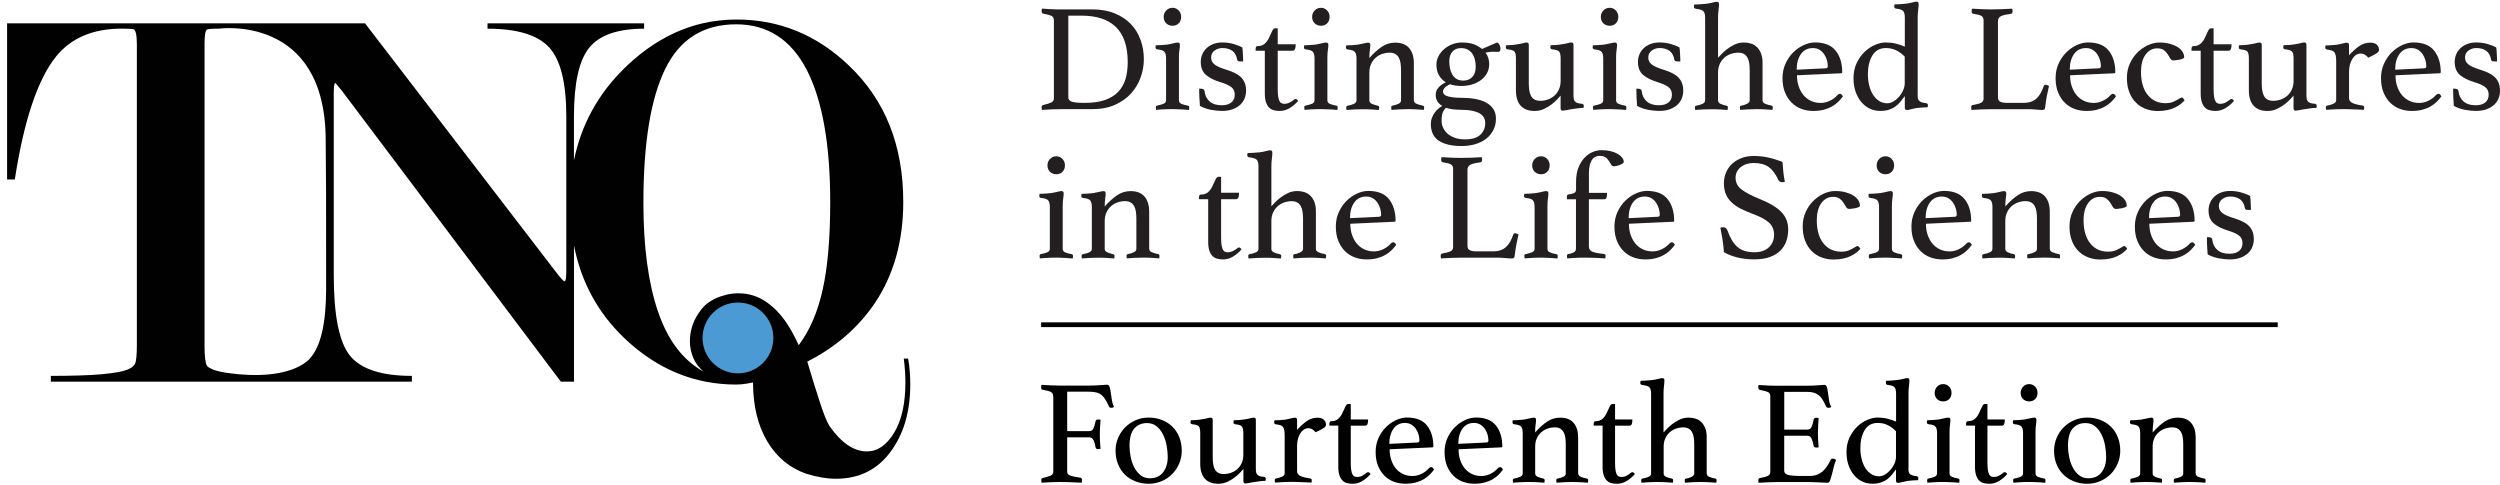 <svg width="263" height="51" viewBox="0 0 263 51" fill="none" xmlns="http://www.w3.org/2000/svg">
<path d="M120.333 6.234C120.333 6.868 120.223 7.501 120.003 8.125C119.783 8.748 119.448 9.313 119.003 9.813C118.558 10.313 117.989 10.716 117.306 11.024C116.622 11.331 115.824 11.483 114.906 11.483H111.594C111.314 11.483 110.998 11.492 110.64 11.505C110.287 11.524 109.938 11.542 109.608 11.561C109.585 11.455 109.576 11.368 109.576 11.304C109.576 11.152 109.635 11.065 109.755 11.047C110.154 10.95 110.438 10.859 110.612 10.771C110.782 10.684 110.869 10.547 110.869 10.354V2.133C110.869 1.918 110.787 1.766 110.626 1.679C110.466 1.592 110.172 1.514 109.755 1.436C109.69 1.427 109.644 1.395 109.617 1.34C109.589 1.285 109.576 1.225 109.576 1.161C109.576 1.096 109.585 1.009 109.608 0.904C109.833 0.927 110.03 0.941 110.195 0.945C110.36 0.95 110.521 0.959 110.672 0.968C110.823 0.977 110.97 0.986 111.117 0.986C111.264 0.986 111.415 0.986 111.576 0.986H114.888C115.792 0.986 116.585 1.129 117.269 1.408C117.952 1.688 118.521 2.064 118.971 2.537C119.425 3.009 119.76 3.565 119.989 4.202C120.219 4.831 120.333 5.51 120.333 6.234ZM118.636 6.537C118.636 4.881 118.223 3.652 117.402 2.849C116.576 2.046 115.374 1.647 113.792 1.647H112.388V10.239C112.388 10.35 112.415 10.441 112.47 10.515C112.525 10.588 112.617 10.648 112.746 10.694C112.874 10.735 113.053 10.771 113.278 10.79C113.503 10.813 113.787 10.822 114.136 10.822C114.966 10.822 115.663 10.721 116.237 10.524C116.806 10.326 117.269 10.037 117.627 9.666C117.985 9.294 118.241 8.845 118.402 8.317C118.558 7.79 118.636 7.198 118.636 6.537Z" fill="#231F20"/>
<path d="M123.364 11.477C123.18 11.477 122.992 11.481 122.799 11.486C122.611 11.491 122.432 11.5 122.272 11.509C122.111 11.518 121.969 11.532 121.85 11.541C121.73 11.55 121.657 11.559 121.625 11.559C121.625 11.55 121.62 11.509 121.607 11.445C121.597 11.38 121.588 11.33 121.588 11.298C121.588 11.192 121.639 11.124 121.735 11.105C122.015 11.05 122.24 10.986 122.414 10.913C122.584 10.839 122.671 10.715 122.671 10.541V6.151C122.671 5.83 122.616 5.596 122.501 5.458C122.386 5.32 122.143 5.233 121.767 5.201C121.625 5.178 121.556 5.105 121.556 4.976C121.556 4.921 121.565 4.852 121.588 4.765C121.726 4.765 121.923 4.756 122.175 4.742C122.428 4.724 122.634 4.706 122.799 4.687C123.052 4.646 123.272 4.6 123.469 4.55C123.666 4.499 123.809 4.476 123.896 4.476C124.047 4.476 124.125 4.559 124.125 4.719C124.125 4.871 124.107 5.05 124.075 5.261C124.043 5.472 124.024 5.747 124.024 6.091V10.55C124.024 10.725 124.107 10.848 124.277 10.922C124.442 10.995 124.676 11.064 124.978 11.114C125.066 11.137 125.107 11.202 125.107 11.307C125.107 11.339 125.102 11.39 125.098 11.454C125.093 11.518 125.084 11.555 125.075 11.569C125.043 11.569 124.969 11.564 124.855 11.55C124.74 11.541 124.602 11.527 124.442 11.518C124.281 11.509 124.102 11.5 123.914 11.495C123.735 11.481 123.547 11.477 123.364 11.477ZM122.419 1.774C122.419 1.517 122.506 1.293 122.685 1.104C122.864 0.916 123.084 0.82 123.354 0.82C123.611 0.82 123.827 0.916 124.001 1.104C124.176 1.293 124.258 1.517 124.258 1.774C124.258 2.054 124.171 2.279 124.001 2.453C123.827 2.628 123.616 2.71 123.354 2.71C123.084 2.71 122.864 2.623 122.685 2.453C122.506 2.279 122.419 2.054 122.419 1.774Z" fill="#231F20"/>
<path d="M130.409 6.458C130.322 6.458 130.262 6.44 130.226 6.403C130.189 6.367 130.161 6.325 130.152 6.284C130.079 5.844 129.9 5.527 129.629 5.339C129.354 5.151 129.014 5.054 128.602 5.054C128.29 5.054 128.014 5.142 127.771 5.321C127.528 5.499 127.409 5.743 127.409 6.055C127.409 6.334 127.519 6.568 127.739 6.756C127.959 6.945 128.358 7.133 128.941 7.312C129.253 7.408 129.542 7.518 129.804 7.633C130.065 7.752 130.294 7.894 130.482 8.059C130.671 8.224 130.817 8.431 130.927 8.674C131.033 8.917 131.088 9.206 131.088 9.536C131.088 9.816 131.038 10.087 130.937 10.344C130.836 10.601 130.68 10.83 130.469 11.023C130.258 11.216 129.996 11.371 129.68 11.491C129.363 11.61 128.982 11.67 128.542 11.67C128.198 11.67 127.813 11.628 127.386 11.55C126.959 11.468 126.574 11.33 126.23 11.137C126.207 10.858 126.189 10.564 126.175 10.257C126.156 9.949 126.152 9.642 126.152 9.33H126.312C126.418 9.33 126.51 9.348 126.588 9.385C126.661 9.422 126.707 9.486 126.716 9.569C126.757 10.023 126.936 10.385 127.239 10.66C127.546 10.936 127.973 11.073 128.524 11.073C128.964 11.073 129.303 10.972 129.542 10.775C129.781 10.578 129.895 10.303 129.895 9.959C129.895 9.605 129.767 9.33 129.505 9.142C129.248 8.954 128.863 8.784 128.358 8.633C127.725 8.44 127.225 8.188 126.863 7.876C126.501 7.564 126.322 7.105 126.322 6.504C126.322 6.224 126.377 5.963 126.482 5.711C126.588 5.463 126.739 5.247 126.936 5.064C127.129 4.88 127.368 4.733 127.647 4.628C127.927 4.522 128.239 4.467 128.583 4.467C129.014 4.467 129.418 4.522 129.804 4.637C130.184 4.752 130.482 4.871 130.698 4.999C130.707 5.087 130.721 5.192 130.73 5.316C130.739 5.44 130.749 5.568 130.753 5.701C130.758 5.834 130.762 5.972 130.771 6.105C130.776 6.238 130.781 6.362 130.781 6.467L130.409 6.458Z" fill="#231F20"/>
<path d="M136.078 10.529C136.133 10.474 136.179 10.442 136.215 10.432C136.252 10.423 136.284 10.414 136.303 10.414C136.399 10.414 136.486 10.483 136.56 10.625C136.28 10.937 135.977 11.189 135.656 11.382C135.335 11.575 134.986 11.671 134.624 11.671C134.408 11.671 134.202 11.648 134.009 11.598C133.816 11.547 133.646 11.456 133.509 11.313C133.367 11.176 133.257 10.983 133.179 10.74C133.096 10.497 133.059 10.185 133.059 9.795V5.336H132.091V5.157C132.091 5.083 132.105 5.01 132.133 4.946C132.16 4.882 132.215 4.849 132.302 4.849C132.591 4.849 132.83 4.776 133.013 4.625C133.197 4.473 133.348 4.281 133.468 4.042C133.596 3.785 133.711 3.542 133.807 3.317C133.903 3.092 134.013 2.978 134.128 2.978H134.417V4.657H136.307C136.307 4.882 136.284 5.051 136.234 5.166C136.183 5.281 136.096 5.336 135.968 5.336H134.417V9.341C134.417 9.685 134.436 9.96 134.468 10.171C134.5 10.382 134.55 10.543 134.614 10.657C134.679 10.772 134.752 10.841 134.839 10.873C134.926 10.905 135.023 10.923 135.128 10.923C135.312 10.923 135.481 10.882 135.637 10.804C135.789 10.731 135.936 10.634 136.078 10.529Z" fill="#231F20"/>
<path d="M138.981 11.477C138.797 11.477 138.609 11.481 138.417 11.486C138.228 11.491 138.05 11.5 137.889 11.509C137.728 11.518 137.586 11.532 137.467 11.541C137.348 11.55 137.274 11.559 137.242 11.559C137.242 11.55 137.238 11.509 137.224 11.445C137.215 11.38 137.205 11.33 137.205 11.298C137.205 11.192 137.256 11.124 137.352 11.105C137.632 11.05 137.857 10.986 138.031 10.913C138.201 10.839 138.288 10.715 138.288 10.541V6.151C138.288 5.83 138.233 5.596 138.118 5.458C138.004 5.32 137.761 5.233 137.384 5.201C137.242 5.178 137.173 5.105 137.173 4.976C137.173 4.921 137.183 4.852 137.205 4.765C137.343 4.765 137.54 4.756 137.793 4.742C138.045 4.724 138.251 4.706 138.417 4.687C138.669 4.646 138.889 4.6 139.086 4.55C139.284 4.499 139.426 4.476 139.513 4.476C139.664 4.476 139.742 4.559 139.742 4.719C139.742 4.871 139.724 5.05 139.692 5.261C139.66 5.472 139.641 5.747 139.641 6.091V10.55C139.641 10.725 139.724 10.848 139.894 10.922C140.059 10.995 140.293 11.064 140.596 11.114C140.683 11.137 140.724 11.202 140.724 11.307C140.724 11.339 140.719 11.39 140.715 11.454C140.71 11.518 140.701 11.555 140.692 11.569C140.66 11.569 140.586 11.564 140.472 11.55C140.357 11.541 140.219 11.527 140.059 11.518C139.898 11.509 139.719 11.5 139.531 11.495C139.352 11.481 139.164 11.477 138.981 11.477ZM138.036 1.774C138.036 1.517 138.123 1.293 138.302 1.104C138.481 0.916 138.701 0.82 138.972 0.82C139.229 0.82 139.444 0.916 139.618 1.104C139.793 1.293 139.875 1.517 139.875 1.774C139.875 2.054 139.788 2.279 139.618 2.453C139.444 2.628 139.233 2.71 138.972 2.71C138.701 2.71 138.481 2.623 138.302 2.453C138.123 2.279 138.036 2.054 138.036 1.774Z" fill="#231F20"/>
<path d="M148.741 10.56C148.741 10.721 148.838 10.845 149.03 10.922C149.223 11.005 149.439 11.065 149.677 11.111C149.773 11.133 149.824 11.198 149.824 11.303C149.824 11.367 149.815 11.455 149.792 11.56C149.512 11.537 149.237 11.519 148.966 11.505C148.695 11.487 148.406 11.482 148.094 11.482C147.805 11.482 147.516 11.491 147.232 11.505C146.948 11.524 146.663 11.542 146.383 11.56C146.36 11.455 146.351 11.367 146.351 11.303C146.351 11.198 146.402 11.129 146.498 11.111C146.723 11.069 146.929 11.005 147.113 10.922C147.296 10.84 147.388 10.721 147.388 10.56V7.395C147.388 7.124 147.37 6.876 147.338 6.652C147.305 6.427 147.246 6.229 147.154 6.064C147.062 5.899 146.938 5.771 146.782 5.679C146.626 5.587 146.425 5.541 146.181 5.541C145.915 5.541 145.649 5.587 145.392 5.679C145.136 5.771 144.906 5.904 144.709 6.083C144.512 6.262 144.351 6.477 144.236 6.739C144.117 6.996 144.057 7.294 144.057 7.629V10.569C144.057 10.73 144.154 10.854 144.342 10.932C144.53 11.014 144.732 11.074 144.947 11.12C145.044 11.143 145.094 11.207 145.094 11.312C145.094 11.377 145.085 11.464 145.062 11.569C144.782 11.546 144.507 11.528 144.236 11.514C143.966 11.496 143.677 11.491 143.374 11.491C143.057 11.491 142.759 11.501 142.479 11.514C142.199 11.533 141.924 11.551 141.654 11.569C141.631 11.464 141.621 11.377 141.621 11.312C141.621 11.207 141.672 11.138 141.768 11.12C142.007 11.079 142.222 11.014 142.415 10.932C142.608 10.849 142.704 10.725 142.704 10.551V6.161C142.704 5.84 142.649 5.606 142.534 5.468C142.42 5.33 142.177 5.243 141.8 5.211C141.658 5.188 141.589 5.115 141.589 4.986C141.589 4.931 141.599 4.862 141.621 4.775C141.759 4.775 141.956 4.766 142.209 4.752C142.461 4.734 142.667 4.716 142.833 4.697C143.085 4.656 143.305 4.61 143.502 4.56C143.7 4.509 143.842 4.486 143.929 4.486C144.08 4.486 144.158 4.569 144.158 4.729C144.158 4.881 144.14 5.06 144.108 5.271C144.076 5.482 144.057 5.757 144.057 6.101C144.521 5.583 144.961 5.188 145.383 4.908C145.805 4.628 146.269 4.486 146.773 4.486C147.429 4.486 147.92 4.679 148.246 5.06C148.572 5.44 148.737 5.973 148.737 6.652V10.56H148.741Z" fill="#231F20"/>
<path d="M151.727 11.144C151.263 10.873 151.034 10.488 151.034 9.983C151.034 9.446 151.387 9.001 152.098 8.657C151.796 8.474 151.557 8.231 151.378 7.923C151.199 7.616 151.112 7.235 151.112 6.785C151.112 6.483 151.186 6.194 151.332 5.914C151.479 5.634 151.672 5.386 151.92 5.171C152.167 4.955 152.452 4.785 152.768 4.661C153.085 4.538 153.424 4.473 153.777 4.473C154.314 4.473 154.745 4.538 155.071 4.666C155.392 4.794 155.672 4.955 155.911 5.152L157.507 4.46C157.626 4.533 157.714 4.634 157.764 4.758C157.819 4.882 157.847 4.996 157.847 5.106C157.847 5.345 157.764 5.46 157.603 5.46L157.021 5.441C156.814 5.441 156.567 5.473 156.278 5.538C156.535 5.873 156.663 6.281 156.663 6.763C156.663 7.097 156.59 7.405 156.438 7.685C156.287 7.964 156.085 8.203 155.823 8.405C155.567 8.602 155.259 8.758 154.901 8.873C154.548 8.987 154.167 9.043 153.773 9.043C153.548 9.043 153.332 9.029 153.126 9.001C152.92 8.974 152.727 8.928 152.543 8.864C152.264 8.992 152.071 9.121 151.961 9.254C151.855 9.382 151.8 9.506 151.8 9.625C151.8 9.712 151.828 9.795 151.883 9.877C151.938 9.96 152.034 10.029 152.181 10.088C152.328 10.148 152.53 10.199 152.796 10.235C153.057 10.272 153.397 10.29 153.805 10.29C154.291 10.29 154.745 10.327 155.177 10.405C155.608 10.483 155.989 10.602 156.314 10.777C156.645 10.951 156.902 11.176 157.09 11.456C157.278 11.735 157.374 12.075 157.374 12.474C157.374 12.914 157.287 13.313 157.108 13.667C156.929 14.02 156.681 14.327 156.365 14.58C156.048 14.832 155.663 15.025 155.218 15.162C154.773 15.295 154.282 15.364 153.755 15.364C152.741 15.364 151.952 15.181 151.383 14.814C150.814 14.447 150.525 13.859 150.525 13.052C150.525 12.813 150.562 12.598 150.64 12.396C150.713 12.199 150.809 12.015 150.924 11.855C151.039 11.694 151.167 11.552 151.309 11.433C151.461 11.313 151.594 11.217 151.727 11.144ZM152.112 11.336C151.855 11.584 151.708 11.896 151.676 12.272C151.667 12.359 151.658 12.442 151.658 12.529C151.658 12.616 151.658 12.708 151.658 12.804C151.667 13.029 151.727 13.258 151.837 13.483C151.942 13.708 152.098 13.91 152.305 14.08C152.511 14.254 152.764 14.392 153.062 14.502C153.365 14.607 153.713 14.662 154.112 14.662C154.856 14.662 155.397 14.497 155.736 14.171C156.076 13.841 156.246 13.437 156.246 12.951C156.246 12.745 156.204 12.556 156.117 12.387C156.03 12.213 155.888 12.066 155.681 11.942C155.475 11.818 155.209 11.722 154.874 11.653C154.539 11.584 154.126 11.547 153.631 11.547C153.351 11.547 153.08 11.529 152.814 11.497C152.553 11.465 152.319 11.41 152.112 11.336ZM153.938 8.478C154.337 8.478 154.654 8.35 154.892 8.093C155.131 7.836 155.245 7.478 155.245 7.029C155.245 6.79 155.223 6.556 155.172 6.327C155.122 6.097 155.039 5.886 154.92 5.698C154.8 5.51 154.644 5.359 154.443 5.239C154.245 5.12 153.993 5.061 153.69 5.061C153.314 5.061 153.016 5.184 152.796 5.432C152.576 5.68 152.465 6.019 152.465 6.451C152.465 6.698 152.488 6.941 152.539 7.185C152.589 7.428 152.667 7.643 152.782 7.841C152.897 8.033 153.043 8.189 153.236 8.309C153.424 8.419 153.658 8.478 153.938 8.478Z" fill="#231F20"/>
<path d="M159.476 6.151C159.476 5.798 159.425 5.555 159.325 5.431C159.224 5.307 158.99 5.229 158.623 5.197C158.48 5.174 158.412 5.105 158.412 4.986C158.412 4.921 158.421 4.848 158.444 4.761C158.581 4.761 158.769 4.752 158.999 4.738C159.228 4.72 159.425 4.697 159.586 4.665C159.825 4.632 160.031 4.591 160.21 4.545C160.389 4.495 160.517 4.472 160.604 4.472C160.756 4.472 160.829 4.554 160.829 4.715V8.752C160.829 9.023 160.848 9.27 160.88 9.495C160.912 9.72 160.971 9.917 161.059 10.082C161.146 10.248 161.27 10.381 161.43 10.468C161.591 10.559 161.797 10.605 162.045 10.605C162.316 10.605 162.577 10.559 162.834 10.468C163.091 10.376 163.32 10.243 163.522 10.064C163.719 9.885 163.88 9.67 163.999 9.408C164.118 9.151 164.178 8.848 164.178 8.504V6.146C164.178 5.802 164.128 5.564 164.027 5.435C163.926 5.307 163.683 5.224 163.306 5.192C163.164 5.169 163.095 5.1 163.095 4.981C163.095 4.917 163.105 4.843 163.128 4.756C163.265 4.756 163.453 4.747 163.683 4.733C163.912 4.715 164.114 4.692 164.288 4.66C164.527 4.628 164.733 4.587 164.908 4.541C165.082 4.49 165.215 4.467 165.302 4.467C165.453 4.467 165.531 4.55 165.531 4.71V9.959C165.531 10.142 165.541 10.289 165.564 10.403C165.586 10.518 165.628 10.61 165.692 10.679C165.756 10.748 165.843 10.803 165.958 10.839C166.073 10.876 166.22 10.904 166.403 10.913C166.541 10.936 166.614 11.005 166.614 11.124C166.614 11.188 166.605 11.266 166.582 11.348C166.376 11.348 166.16 11.367 165.935 11.399C165.71 11.431 165.495 11.463 165.284 11.495C165.077 11.527 164.894 11.56 164.738 11.592C164.582 11.624 164.467 11.642 164.403 11.642C164.252 11.642 164.174 11.56 164.174 11.399V10.059C164.141 10.092 164.05 10.193 163.898 10.367C163.747 10.541 163.55 10.72 163.311 10.917C163.068 11.11 162.788 11.284 162.472 11.44C162.155 11.596 161.811 11.674 161.444 11.674C160.788 11.674 160.292 11.486 159.967 11.11C159.636 10.734 159.476 10.202 159.476 9.509V6.151Z" fill="#231F20"/>
<path d="M169.352 11.477C169.168 11.477 168.98 11.481 168.788 11.486C168.6 11.491 168.421 11.5 168.26 11.509C168.1 11.518 167.957 11.532 167.838 11.541C167.719 11.55 167.645 11.559 167.613 11.559C167.613 11.55 167.609 11.509 167.595 11.445C167.586 11.38 167.577 11.33 167.577 11.298C167.577 11.192 167.627 11.124 167.723 11.105C168.003 11.05 168.228 10.986 168.402 10.913C168.572 10.839 168.659 10.715 168.659 10.541V6.151C168.659 5.83 168.604 5.596 168.489 5.458C168.375 5.32 168.132 5.233 167.755 5.201C167.613 5.178 167.544 5.105 167.544 4.976C167.544 4.921 167.554 4.852 167.577 4.765C167.714 4.765 167.911 4.756 168.164 4.742C168.416 4.724 168.622 4.706 168.788 4.687C169.04 4.646 169.26 4.6 169.457 4.55C169.655 4.499 169.797 4.476 169.884 4.476C170.035 4.476 170.113 4.559 170.113 4.719C170.113 4.871 170.095 5.05 170.063 5.261C170.031 5.472 170.013 5.747 170.013 6.091V10.55C170.013 10.725 170.095 10.848 170.265 10.922C170.43 10.995 170.664 11.064 170.967 11.114C171.054 11.137 171.095 11.202 171.095 11.307C171.095 11.339 171.091 11.39 171.086 11.454C171.081 11.518 171.072 11.555 171.063 11.569C171.031 11.569 170.958 11.564 170.843 11.55C170.728 11.541 170.591 11.527 170.43 11.518C170.269 11.509 170.09 11.5 169.902 11.495C169.723 11.481 169.535 11.477 169.352 11.477ZM168.407 1.774C168.407 1.517 168.494 1.293 168.673 1.104C168.852 0.916 169.072 0.82 169.343 0.82C169.6 0.82 169.815 0.916 169.99 1.104C170.164 1.293 170.246 1.517 170.246 1.774C170.246 2.054 170.159 2.279 169.99 2.453C169.815 2.628 169.604 2.71 169.343 2.71C169.072 2.71 168.852 2.623 168.673 2.453C168.494 2.279 168.407 2.054 168.407 1.774Z" fill="#231F20"/>
<path d="M176.399 6.458C176.312 6.458 176.252 6.44 176.216 6.403C176.179 6.367 176.152 6.325 176.142 6.284C176.069 5.844 175.89 5.527 175.619 5.339C175.344 5.151 175.005 5.054 174.592 5.054C174.28 5.054 174.005 5.142 173.761 5.321C173.518 5.499 173.399 5.743 173.399 6.055C173.399 6.334 173.509 6.568 173.729 6.756C173.95 6.945 174.349 7.133 174.931 7.312C175.243 7.408 175.532 7.518 175.794 7.633C176.055 7.752 176.285 7.894 176.473 8.059C176.661 8.224 176.808 8.431 176.918 8.674C177.023 8.917 177.078 9.206 177.078 9.536C177.078 9.816 177.028 10.087 176.927 10.344C176.826 10.601 176.67 10.83 176.459 11.023C176.248 11.216 175.986 11.371 175.67 11.491C175.353 11.61 174.973 11.67 174.532 11.67C174.188 11.67 173.803 11.628 173.376 11.55C172.949 11.468 172.564 11.33 172.22 11.137C172.197 10.858 172.179 10.564 172.165 10.257C172.147 9.949 172.142 9.642 172.142 9.33H172.303C172.408 9.33 172.5 9.348 172.578 9.385C172.651 9.422 172.697 9.486 172.706 9.569C172.748 10.023 172.927 10.385 173.229 10.66C173.537 10.936 173.963 11.073 174.514 11.073C174.954 11.073 175.294 10.972 175.532 10.775C175.771 10.578 175.885 10.303 175.885 9.959C175.885 9.605 175.757 9.33 175.496 9.142C175.239 8.954 174.853 8.784 174.349 8.633C173.716 8.44 173.216 8.188 172.853 7.876C172.491 7.564 172.312 7.105 172.312 6.504C172.312 6.224 172.367 5.963 172.472 5.711C172.578 5.463 172.729 5.247 172.927 5.064C173.119 4.88 173.358 4.733 173.638 4.628C173.917 4.522 174.229 4.467 174.573 4.467C175.005 4.467 175.408 4.522 175.794 4.637C176.175 4.752 176.473 4.871 176.688 4.999C176.697 5.087 176.711 5.192 176.72 5.316C176.73 5.44 176.739 5.568 176.743 5.701C176.748 5.834 176.753 5.972 176.762 6.105C176.766 6.238 176.771 6.362 176.771 6.467L176.399 6.458Z" fill="#231F20"/>
<path d="M180.742 6.068C180.774 6.046 180.866 5.949 181.017 5.779C181.169 5.605 181.366 5.426 181.605 5.229C181.848 5.036 182.123 4.862 182.435 4.706C182.747 4.55 183.091 4.472 183.467 4.472C183.724 4.472 183.972 4.509 184.21 4.587C184.449 4.66 184.655 4.784 184.834 4.958C185.013 5.133 185.155 5.353 185.261 5.619C185.366 5.89 185.421 6.22 185.421 6.619V10.56C185.421 10.72 185.518 10.844 185.71 10.922C185.903 11.005 186.123 11.064 186.371 11.11C186.458 11.133 186.499 11.197 186.499 11.303C186.499 11.367 186.49 11.454 186.467 11.56C186.188 11.537 185.917 11.518 185.651 11.505C185.385 11.486 185.091 11.482 184.765 11.482C184.481 11.482 184.197 11.491 183.912 11.505C183.628 11.523 183.343 11.541 183.063 11.56C183.041 11.454 183.031 11.367 183.031 11.303C183.031 11.197 183.082 11.129 183.178 11.11C183.274 11.101 183.375 11.078 183.476 11.046C183.577 11.014 183.674 10.977 183.761 10.931C183.848 10.89 183.921 10.835 183.981 10.78C184.041 10.72 184.068 10.647 184.068 10.56V7.394C184.068 7.124 184.05 6.876 184.018 6.651C183.986 6.426 183.926 6.229 183.834 6.064C183.742 5.899 183.619 5.77 183.463 5.678C183.307 5.587 183.105 5.541 182.862 5.541C182.596 5.541 182.329 5.587 182.073 5.678C181.816 5.77 181.586 5.903 181.389 6.082C181.192 6.261 181.031 6.477 180.916 6.738C180.797 6.995 180.738 7.293 180.738 7.628V10.569C180.738 10.729 180.829 10.853 181.013 10.931C181.196 11.014 181.403 11.073 181.628 11.119C181.724 11.142 181.774 11.206 181.774 11.312C181.774 11.376 181.765 11.463 181.742 11.569C181.462 11.546 181.187 11.528 180.916 11.514C180.646 11.495 180.357 11.491 180.054 11.491C179.738 11.491 179.439 11.5 179.159 11.514C178.88 11.532 178.604 11.55 178.334 11.569C178.311 11.463 178.302 11.376 178.302 11.312C178.302 11.206 178.343 11.138 178.43 11.119C178.678 11.078 178.898 11.014 179.091 10.931C179.283 10.849 179.38 10.725 179.38 10.55V1.862C179.38 1.518 179.315 1.288 179.187 1.169C179.059 1.05 178.802 0.972 178.412 0.926C178.27 0.903 178.201 0.83 178.201 0.701C178.201 0.637 178.21 0.563 178.233 0.476C178.37 0.476 178.568 0.467 178.815 0.453C179.063 0.435 179.288 0.417 179.494 0.398C179.747 0.366 179.967 0.325 180.164 0.27C180.361 0.215 180.504 0.187 180.591 0.187C180.687 0.187 180.756 0.21 180.788 0.251C180.82 0.293 180.839 0.352 180.839 0.43C180.839 0.614 180.82 0.825 180.788 1.068C180.756 1.311 180.738 1.591 180.738 1.917V6.068H180.742Z" fill="#231F20"/>
<path d="M193.322 9.979C193.396 9.906 193.478 9.864 193.565 9.864C193.671 9.864 193.776 9.956 193.873 10.14C193.731 10.332 193.57 10.52 193.386 10.704C193.203 10.887 192.987 11.053 192.73 11.195C192.478 11.341 192.189 11.456 191.868 11.543C191.547 11.63 191.175 11.672 190.753 11.672C190.322 11.672 189.914 11.603 189.524 11.461C189.138 11.319 188.794 11.108 188.496 10.814C188.198 10.525 187.964 10.162 187.785 9.731C187.606 9.3 187.519 8.795 187.519 8.213C187.519 7.662 187.625 7.158 187.836 6.694C188.047 6.231 188.317 5.837 188.652 5.506C188.987 5.176 189.354 4.924 189.758 4.74C190.161 4.557 190.551 4.465 190.928 4.465C191.928 4.465 192.657 4.754 193.116 5.336C193.575 5.919 193.804 6.676 193.804 7.612C193.804 7.676 193.772 7.708 193.708 7.708L189.042 7.919C189.042 8.341 189.102 8.727 189.221 9.08C189.34 9.433 189.505 9.74 189.721 10.002C189.937 10.259 190.194 10.461 190.501 10.607C190.808 10.754 191.152 10.828 191.538 10.828C191.882 10.828 192.212 10.745 192.529 10.585C192.845 10.433 193.111 10.227 193.322 9.979ZM190.712 5.057C190.175 5.057 189.758 5.268 189.46 5.685C189.161 6.103 189.01 6.653 189.01 7.332L192.047 7.185C192.207 7.185 192.285 7.116 192.285 6.974C192.285 6.768 192.253 6.552 192.189 6.327C192.125 6.103 192.029 5.896 191.9 5.703C191.772 5.515 191.607 5.359 191.409 5.236C191.217 5.116 190.983 5.057 190.712 5.057Z" fill="#231F20"/>
<path d="M201.736 10.042C201.736 10.17 201.745 10.28 201.768 10.372C201.791 10.464 201.832 10.542 201.897 10.606C201.961 10.67 202.048 10.72 202.163 10.762C202.277 10.799 202.424 10.831 202.608 10.849C202.745 10.872 202.819 10.941 202.819 11.06C202.819 11.124 202.809 11.202 202.787 11.285C202.644 11.285 202.461 11.294 202.231 11.308C201.997 11.326 201.805 11.344 201.644 11.363C201.406 11.404 201.195 11.45 201.016 11.5C200.837 11.551 200.704 11.574 200.617 11.574C200.465 11.574 200.387 11.491 200.387 11.331V10.106C200.236 10.312 200.084 10.505 199.933 10.693C199.782 10.881 199.607 11.046 199.41 11.193C199.213 11.34 198.983 11.454 198.722 11.542C198.465 11.629 198.153 11.67 197.786 11.67C197.419 11.67 197.071 11.597 196.736 11.445C196.401 11.294 196.107 11.069 195.846 10.776C195.584 10.482 195.378 10.115 195.222 9.684C195.066 9.253 194.988 8.762 194.988 8.216C194.988 7.624 195.102 7.092 195.327 6.624C195.552 6.156 195.832 5.761 196.167 5.445C196.502 5.128 196.864 4.885 197.259 4.72C197.653 4.555 198.016 4.468 198.35 4.468C198.759 4.468 199.121 4.509 199.442 4.587C199.759 4.67 200.075 4.775 200.387 4.904V1.853C200.387 1.532 200.332 1.302 200.218 1.165C200.103 1.032 199.86 0.945 199.484 0.912C199.341 0.889 199.273 0.816 199.273 0.688C199.273 0.623 199.282 0.55 199.305 0.463C199.442 0.463 199.64 0.454 199.892 0.44C200.144 0.426 200.351 0.403 200.516 0.385C200.768 0.353 200.988 0.311 201.186 0.256C201.383 0.201 201.525 0.174 201.612 0.174C201.764 0.174 201.842 0.256 201.842 0.417C201.842 0.6 201.823 0.811 201.791 1.045C201.759 1.284 201.741 1.573 201.741 1.917V10.042H201.736ZM200.378 5.959C200.107 5.679 199.814 5.459 199.488 5.298C199.167 5.138 198.8 5.055 198.392 5.055C197.768 5.055 197.295 5.312 196.979 5.83C196.662 6.349 196.502 7.009 196.502 7.817C196.502 8.225 196.548 8.615 196.639 8.986C196.731 9.358 196.864 9.684 197.043 9.964C197.222 10.243 197.438 10.464 197.69 10.624C197.942 10.785 198.227 10.867 198.539 10.867C198.754 10.867 198.97 10.803 199.185 10.675C199.401 10.546 199.598 10.381 199.773 10.184C199.951 9.987 200.094 9.757 200.208 9.505C200.323 9.252 200.378 9 200.378 8.752V5.959Z" fill="#231F20"/>
<path d="M210.195 10.316C210.195 10.499 210.278 10.628 210.438 10.706C210.599 10.779 210.819 10.821 211.099 10.821H212.861C213.173 10.821 213.443 10.779 213.668 10.701C213.893 10.619 214.09 10.504 214.251 10.353C214.411 10.201 214.553 10.018 214.677 9.798C214.801 9.577 214.911 9.325 215.008 9.045C215.04 8.958 215.104 8.917 215.2 8.917C215.255 8.917 215.31 8.931 215.37 8.958C215.43 8.986 215.489 9.013 215.553 9.045C215.48 9.366 215.407 9.71 215.333 10.073C215.264 10.435 215.2 10.839 215.15 11.293C215.141 11.412 215.108 11.486 215.053 11.518C214.998 11.55 214.934 11.568 214.861 11.568C214.677 11.568 214.448 11.555 214.173 11.527C213.897 11.5 213.659 11.486 213.452 11.486H209.415C209.168 11.486 208.856 11.495 208.48 11.509C208.103 11.527 207.741 11.546 207.397 11.564C207.374 11.458 207.365 11.371 207.365 11.307C207.365 11.155 207.42 11.068 207.525 11.05C207.966 10.977 208.268 10.889 208.429 10.798C208.59 10.706 208.672 10.564 208.672 10.371V2.136C208.672 1.921 208.599 1.769 208.447 1.678C208.296 1.586 208.007 1.508 207.576 1.444C207.521 1.435 207.479 1.402 207.457 1.357C207.429 1.306 207.415 1.251 207.415 1.187C207.415 1.113 207.424 1.022 207.447 0.912C207.814 0.935 208.172 0.953 208.53 0.967C208.883 0.985 209.186 0.99 209.434 0.99C209.801 0.99 210.186 0.98 210.594 0.967C211.003 0.948 211.37 0.93 211.691 0.912C211.714 1.022 211.723 1.104 211.723 1.169C211.723 1.352 211.663 1.448 211.544 1.458C211.081 1.513 210.741 1.591 210.516 1.692C210.296 1.792 210.186 1.981 210.186 2.247V10.316H210.195Z" fill="#231F20"/>
<path d="M222.051 9.979C222.124 9.906 222.207 9.864 222.294 9.864C222.399 9.864 222.505 9.956 222.601 10.14C222.459 10.332 222.298 10.52 222.115 10.704C221.931 10.887 221.716 11.053 221.459 11.195C221.207 11.341 220.918 11.456 220.597 11.543C220.275 11.63 219.904 11.672 219.482 11.672C219.051 11.672 218.642 11.603 218.252 11.461C217.867 11.319 217.523 11.108 217.225 10.814C216.927 10.525 216.693 10.162 216.514 9.731C216.335 9.3 216.248 8.795 216.248 8.213C216.248 7.662 216.353 7.158 216.564 6.694C216.775 6.231 217.046 5.837 217.381 5.506C217.716 5.176 218.083 4.924 218.486 4.74C218.89 4.557 219.28 4.465 219.656 4.465C220.656 4.465 221.386 4.754 221.844 5.336C222.303 5.919 222.532 6.676 222.532 7.612C222.532 7.676 222.5 7.708 222.436 7.708L217.771 7.919C217.771 8.341 217.83 8.727 217.95 9.08C218.069 9.433 218.234 9.74 218.45 10.002C218.665 10.259 218.922 10.461 219.229 10.607C219.537 10.754 219.881 10.828 220.266 10.828C220.61 10.828 220.941 10.745 221.257 10.585C221.574 10.433 221.84 10.227 222.051 9.979ZM219.44 5.057C218.904 5.057 218.486 5.268 218.188 5.685C217.89 6.103 217.738 6.653 217.738 7.332L220.775 7.185C220.936 7.185 221.014 7.116 221.014 6.974C221.014 6.768 220.982 6.552 220.918 6.327C220.853 6.103 220.757 5.896 220.629 5.703C220.5 5.515 220.335 5.359 220.138 5.236C219.945 5.116 219.711 5.057 219.44 5.057Z" fill="#231F20"/>
<path d="M226.944 5.088C226.44 5.088 226.027 5.308 225.71 5.748C225.394 6.189 225.233 6.79 225.233 7.542C225.233 8.588 225.467 9.4 225.935 9.982C226.403 10.565 227.027 10.854 227.802 10.854C228.146 10.854 228.435 10.799 228.665 10.694C228.894 10.588 229.096 10.478 229.27 10.372C229.302 10.35 229.339 10.327 229.385 10.299C229.426 10.271 229.472 10.258 229.513 10.258C229.568 10.258 229.628 10.294 229.692 10.372C229.756 10.446 229.798 10.505 229.821 10.551C229.711 10.68 229.578 10.808 229.417 10.937C229.256 11.065 229.064 11.189 228.834 11.299C228.61 11.414 228.344 11.506 228.036 11.574C227.729 11.643 227.38 11.68 226.995 11.68C226.554 11.68 226.137 11.607 225.742 11.46C225.348 11.313 225.004 11.097 224.71 10.804C224.412 10.515 224.178 10.148 224.008 9.712C223.834 9.276 223.751 8.767 223.751 8.184C223.751 7.634 223.857 7.134 224.068 6.675C224.279 6.216 224.545 5.826 224.875 5.505C225.206 5.184 225.568 4.932 225.972 4.748C226.376 4.565 226.77 4.473 227.16 4.473C227.559 4.473 227.917 4.514 228.243 4.601C228.564 4.689 228.839 4.799 229.068 4.941C229.298 5.083 229.467 5.244 229.591 5.432C229.715 5.62 229.775 5.817 229.775 6.019C229.775 6.083 229.72 6.138 229.614 6.179C229.509 6.221 229.385 6.257 229.252 6.285C229.119 6.312 228.986 6.331 228.867 6.34C228.743 6.349 228.669 6.358 228.646 6.358C228.504 6.358 228.394 6.29 228.316 6.157C228.233 6.023 228.146 5.877 228.05 5.721C227.954 5.565 227.821 5.418 227.655 5.285C227.476 5.152 227.243 5.088 226.944 5.088Z" fill="#231F20"/>
<path d="M234.531 10.529C234.586 10.473 234.632 10.441 234.669 10.432C234.705 10.423 234.737 10.414 234.756 10.414C234.852 10.414 234.939 10.483 235.013 10.625C234.733 10.937 234.43 11.189 234.109 11.382C233.788 11.575 233.439 11.671 233.077 11.671C232.861 11.671 232.655 11.648 232.462 11.598C232.269 11.547 232.1 11.455 231.962 11.313C231.82 11.175 231.71 10.983 231.632 10.74C231.549 10.496 231.512 10.184 231.512 9.795V5.336H230.544V5.157C230.544 5.083 230.558 5.01 230.586 4.946C230.613 4.881 230.668 4.849 230.755 4.849C231.044 4.849 231.283 4.776 231.466 4.624C231.65 4.473 231.801 4.28 231.921 4.042C232.049 3.785 232.164 3.542 232.26 3.317C232.356 3.092 232.467 2.978 232.581 2.978H232.87V4.657H234.76C234.76 4.881 234.737 5.051 234.687 5.166C234.636 5.28 234.549 5.336 234.421 5.336H232.87V9.34C232.87 9.684 232.889 9.96 232.921 10.171C232.953 10.382 233.003 10.542 233.068 10.657C233.132 10.772 233.205 10.841 233.292 10.873C233.38 10.905 233.476 10.923 233.581 10.923C233.765 10.923 233.935 10.882 234.091 10.804C234.242 10.73 234.389 10.634 234.531 10.529Z" fill="#231F20"/>
<path d="M236.581 6.151C236.581 5.798 236.531 5.555 236.43 5.431C236.329 5.307 236.095 5.229 235.728 5.197C235.586 5.174 235.517 5.105 235.517 4.986C235.517 4.921 235.526 4.848 235.549 4.761C235.687 4.761 235.875 4.752 236.104 4.738C236.334 4.72 236.531 4.697 236.691 4.665C236.93 4.632 237.136 4.591 237.315 4.545C237.494 4.495 237.623 4.472 237.71 4.472C237.861 4.472 237.935 4.554 237.935 4.715V8.752C237.935 9.023 237.953 9.27 237.985 9.495C238.017 9.72 238.077 9.917 238.164 10.082C238.251 10.248 238.375 10.381 238.536 10.468C238.696 10.559 238.903 10.605 239.15 10.605C239.421 10.605 239.683 10.559 239.939 10.468C240.196 10.376 240.426 10.243 240.628 10.064C240.825 9.885 240.985 9.67 241.105 9.408C241.224 9.151 241.284 8.848 241.284 8.504V6.146C241.284 5.802 241.233 5.564 241.132 5.435C241.031 5.307 240.788 5.224 240.412 5.192C240.27 5.169 240.201 5.1 240.201 4.981C240.201 4.917 240.21 4.843 240.233 4.756C240.371 4.756 240.559 4.747 240.788 4.733C241.018 4.715 241.219 4.692 241.394 4.66C241.632 4.628 241.839 4.587 242.013 4.541C242.187 4.49 242.32 4.467 242.408 4.467C242.559 4.467 242.637 4.55 242.637 4.71V9.959C242.637 10.142 242.646 10.289 242.669 10.403C242.692 10.518 242.733 10.61 242.797 10.679C242.862 10.748 242.949 10.803 243.064 10.839C243.178 10.876 243.325 10.904 243.509 10.913C243.646 10.936 243.72 11.005 243.72 11.124C243.72 11.188 243.71 11.266 243.687 11.348C243.481 11.348 243.265 11.367 243.041 11.399C242.816 11.431 242.6 11.463 242.389 11.495C242.183 11.527 241.999 11.56 241.843 11.592C241.687 11.624 241.573 11.642 241.508 11.642C241.357 11.642 241.279 11.56 241.279 11.399V10.059C241.247 10.092 241.155 10.193 241.004 10.367C240.852 10.541 240.655 10.72 240.417 10.917C240.173 11.11 239.894 11.284 239.577 11.44C239.261 11.596 238.916 11.674 238.549 11.674C237.893 11.674 237.398 11.486 237.072 11.11C236.742 10.734 236.581 10.202 236.581 9.509V6.151Z" fill="#231F20"/>
<path d="M249.354 4.486C249.666 4.486 249.895 4.559 250.046 4.711C250.198 4.862 250.271 5.027 250.271 5.211C250.271 5.275 250.262 5.335 250.239 5.39C250.216 5.445 250.166 5.5 250.088 5.56C250.005 5.619 249.895 5.688 249.748 5.771C249.601 5.853 249.4 5.949 249.143 6.069C249.046 5.949 248.932 5.849 248.794 5.761C248.661 5.674 248.51 5.633 248.349 5.633C248.165 5.633 248 5.683 247.849 5.784C247.698 5.885 247.569 6.027 247.459 6.206C247.353 6.385 247.266 6.587 247.207 6.821C247.147 7.051 247.12 7.294 247.12 7.541V10.317C247.12 10.555 247.243 10.73 247.491 10.84C247.739 10.954 248.092 11.042 248.555 11.106C248.661 11.129 248.716 11.193 248.716 11.299C248.716 11.363 248.707 11.45 248.684 11.555C248.565 11.546 248.418 11.537 248.239 11.533C248.06 11.528 247.876 11.519 247.684 11.51C247.491 11.5 247.289 11.491 247.083 11.487C246.876 11.482 246.688 11.477 246.514 11.477C246.22 11.477 245.918 11.487 245.601 11.5C245.289 11.519 244.991 11.537 244.711 11.555C244.688 11.45 244.679 11.363 244.679 11.299C244.679 11.193 244.729 11.124 244.826 11.106C245.073 11.065 245.289 11 245.482 10.913C245.67 10.826 245.766 10.702 245.766 10.542V6.44C245.766 6.216 245.752 6.027 245.725 5.876C245.697 5.725 245.652 5.605 245.587 5.514C245.523 5.422 245.427 5.353 245.303 5.312C245.179 5.271 245.018 5.238 244.826 5.215C244.684 5.193 244.615 5.124 244.615 5.004C244.615 4.94 244.624 4.867 244.647 4.78C244.784 4.78 244.982 4.771 245.234 4.757C245.486 4.738 245.693 4.72 245.858 4.702C246.096 4.66 246.308 4.615 246.486 4.564C246.665 4.514 246.798 4.491 246.886 4.491C247.037 4.491 247.115 4.573 247.115 4.734V5.816C247.459 5.44 247.808 5.124 248.156 4.871C248.519 4.615 248.913 4.486 249.354 4.486Z" fill="#231F20"/>
<path d="M256.285 9.979C256.359 9.906 256.441 9.865 256.528 9.865C256.634 9.865 256.739 9.956 256.836 10.14C256.693 10.332 256.533 10.521 256.349 10.704C256.166 10.888 255.95 11.053 255.693 11.195C255.441 11.342 255.152 11.456 254.831 11.544C254.51 11.631 254.138 11.672 253.716 11.672C253.285 11.672 252.877 11.603 252.487 11.461C252.101 11.319 251.757 11.108 251.459 10.814C251.161 10.525 250.927 10.163 250.748 9.732C250.569 9.3 250.482 8.796 250.482 8.213C250.482 7.663 250.587 7.158 250.798 6.695C251.009 6.231 251.28 5.837 251.615 5.506C251.95 5.176 252.317 4.924 252.721 4.74C253.124 4.557 253.514 4.465 253.89 4.465C254.891 4.465 255.62 4.754 256.079 5.337C256.537 5.919 256.767 6.676 256.767 7.612C256.767 7.676 256.735 7.708 256.67 7.708L252.005 7.919C252.005 8.342 252.065 8.727 252.184 9.08C252.303 9.433 252.468 9.741 252.684 10.002C252.9 10.259 253.156 10.461 253.464 10.608C253.771 10.755 254.115 10.828 254.501 10.828C254.845 10.828 255.175 10.745 255.491 10.585C255.803 10.433 256.07 10.227 256.285 9.979ZM253.675 5.057C253.138 5.057 252.721 5.268 252.422 5.685C252.124 6.103 251.973 6.653 251.973 7.332L255.01 7.185C255.17 7.185 255.248 7.117 255.248 6.974C255.248 6.768 255.216 6.552 255.152 6.328C255.088 6.103 254.991 5.896 254.863 5.704C254.735 5.516 254.569 5.36 254.372 5.236C254.175 5.117 253.941 5.057 253.675 5.057Z" fill="#231F20"/>
<path d="M262.321 6.458C262.234 6.458 262.174 6.44 262.138 6.403C262.101 6.367 262.073 6.325 262.064 6.284C261.991 5.844 261.812 5.527 261.541 5.339C261.266 5.151 260.927 5.054 260.514 5.054C260.202 5.054 259.926 5.142 259.683 5.321C259.44 5.499 259.321 5.743 259.321 6.055C259.321 6.334 259.431 6.568 259.651 6.756C259.871 6.945 260.271 7.133 260.853 7.312C261.165 7.408 261.454 7.518 261.716 7.633C261.977 7.752 262.206 7.894 262.395 8.059C262.583 8.224 262.729 8.431 262.84 8.674C262.945 8.917 263 9.206 263 9.536C263 9.816 262.95 10.087 262.849 10.344C262.748 10.601 262.592 10.83 262.381 11.023C262.17 11.216 261.908 11.371 261.592 11.491C261.275 11.61 260.894 11.67 260.454 11.67C260.11 11.67 259.725 11.628 259.298 11.55C258.871 11.468 258.486 11.33 258.142 11.137C258.119 10.858 258.101 10.564 258.087 10.257C258.069 9.949 258.064 9.642 258.064 9.33H258.225C258.33 9.33 258.422 9.348 258.5 9.385C258.573 9.422 258.619 9.486 258.628 9.569C258.67 10.023 258.848 10.385 259.151 10.66C259.459 10.936 259.885 11.073 260.436 11.073C260.876 11.073 261.216 10.972 261.454 10.775C261.693 10.578 261.807 10.303 261.807 9.959C261.807 9.605 261.679 9.33 261.417 9.142C261.161 8.954 260.775 8.784 260.271 8.633C259.637 8.44 259.137 8.188 258.775 7.876C258.413 7.564 258.234 7.105 258.234 6.504C258.234 6.224 258.289 5.963 258.394 5.711C258.5 5.463 258.651 5.247 258.848 5.064C259.041 4.88 259.28 4.733 259.559 4.628C259.839 4.522 260.151 4.467 260.495 4.467C260.927 4.467 261.33 4.522 261.716 4.637C262.096 4.752 262.395 4.871 262.61 4.999C262.619 5.087 262.633 5.192 262.642 5.316C262.651 5.44 262.661 5.568 262.665 5.701C262.67 5.834 262.674 5.972 262.684 6.105C262.688 6.238 262.693 6.362 262.693 6.467L262.321 6.458Z" fill="#231F20"/>
<path d="M111.137 27.102C110.954 27.102 110.765 27.107 110.573 27.112C110.385 27.116 110.206 27.125 110.045 27.135C109.885 27.144 109.742 27.158 109.623 27.167C109.504 27.176 109.431 27.185 109.398 27.185C109.398 27.176 109.394 27.135 109.38 27.07C109.371 27.006 109.362 26.956 109.362 26.924C109.362 26.818 109.412 26.749 109.509 26.731C109.788 26.676 110.013 26.612 110.187 26.538C110.357 26.465 110.444 26.341 110.444 26.167V21.776C110.444 21.455 110.389 21.221 110.275 21.084C110.16 20.946 109.917 20.859 109.541 20.827C109.398 20.804 109.33 20.73 109.33 20.602C109.33 20.547 109.339 20.478 109.362 20.391C109.499 20.391 109.697 20.382 109.949 20.368C110.201 20.35 110.408 20.331 110.573 20.313C110.825 20.272 111.045 20.226 111.243 20.175C111.44 20.125 111.582 20.102 111.669 20.102C111.821 20.102 111.899 20.184 111.899 20.345C111.899 20.497 111.88 20.675 111.848 20.886C111.816 21.098 111.798 21.373 111.798 21.717V26.176C111.798 26.35 111.88 26.474 112.05 26.547C112.22 26.621 112.449 26.69 112.752 26.74C112.839 26.763 112.88 26.827 112.88 26.933C112.88 26.965 112.876 27.015 112.871 27.08C112.867 27.144 112.857 27.18 112.848 27.194C112.816 27.194 112.743 27.19 112.628 27.176C112.513 27.167 112.376 27.153 112.215 27.144C112.055 27.135 111.876 27.125 111.688 27.121C111.513 27.102 111.325 27.102 111.137 27.102ZM110.192 17.395C110.192 17.138 110.279 16.914 110.458 16.726C110.637 16.538 110.857 16.441 111.128 16.441C111.385 16.441 111.6 16.538 111.775 16.726C111.949 16.914 112.032 17.138 112.032 17.395C112.032 17.675 111.944 17.9 111.775 18.074C111.6 18.249 111.389 18.331 111.128 18.331C110.857 18.331 110.637 18.244 110.458 18.074C110.284 17.904 110.192 17.675 110.192 17.395Z" fill="#231F20"/>
<path d="M120.899 26.179C120.899 26.34 120.996 26.463 121.188 26.541C121.381 26.624 121.597 26.684 121.835 26.73C121.932 26.753 121.982 26.817 121.982 26.922C121.982 26.986 121.973 27.074 121.95 27.179C121.67 27.156 121.395 27.138 121.124 27.124C120.854 27.106 120.565 27.101 120.253 27.101C119.964 27.101 119.675 27.11 119.39 27.124C119.106 27.142 118.821 27.161 118.542 27.179C118.519 27.074 118.509 26.986 118.509 26.922C118.509 26.817 118.56 26.748 118.656 26.73C118.881 26.688 119.087 26.624 119.271 26.541C119.454 26.459 119.546 26.34 119.546 26.179V23.014C119.546 22.743 119.528 22.495 119.496 22.27C119.464 22.046 119.404 21.849 119.312 21.683C119.22 21.518 119.097 21.39 118.941 21.298C118.785 21.206 118.583 21.16 118.34 21.16C118.074 21.16 117.808 21.206 117.551 21.298C117.294 21.39 117.064 21.523 116.867 21.702C116.67 21.881 116.509 22.096 116.395 22.358C116.275 22.615 116.216 22.913 116.216 23.248V26.188C116.216 26.349 116.312 26.473 116.5 26.551C116.688 26.633 116.89 26.693 117.106 26.739C117.202 26.762 117.252 26.826 117.252 26.931C117.252 26.996 117.243 27.083 117.22 27.188C116.94 27.165 116.665 27.147 116.395 27.133C116.124 27.115 115.835 27.11 115.532 27.11C115.216 27.11 114.917 27.119 114.638 27.133C114.358 27.152 114.082 27.17 113.812 27.188C113.789 27.083 113.78 26.996 113.78 26.931C113.78 26.826 113.83 26.757 113.926 26.739C114.165 26.698 114.381 26.633 114.573 26.551C114.766 26.468 114.862 26.344 114.862 26.17V21.78C114.862 21.459 114.807 21.225 114.693 21.087C114.578 20.949 114.335 20.862 113.959 20.83C113.816 20.807 113.748 20.734 113.748 20.605C113.748 20.55 113.757 20.481 113.78 20.394C113.917 20.394 114.115 20.385 114.367 20.371C114.619 20.353 114.826 20.335 114.991 20.316C115.243 20.275 115.463 20.229 115.661 20.179C115.858 20.128 116 20.105 116.087 20.105C116.239 20.105 116.317 20.188 116.317 20.348C116.317 20.5 116.298 20.679 116.266 20.89C116.234 21.101 116.216 21.376 116.216 21.72C116.679 21.202 117.119 20.807 117.541 20.527C117.963 20.247 118.427 20.105 118.931 20.105C119.587 20.105 120.078 20.298 120.404 20.679C120.73 21.059 120.895 21.592 120.895 22.27V26.179H120.899Z" fill="#231F20"/>
<path d="M130.121 26.148C130.176 26.093 130.222 26.06 130.258 26.051C130.295 26.042 130.327 26.033 130.346 26.033C130.442 26.033 130.529 26.102 130.603 26.244C130.323 26.556 130.02 26.808 129.699 27.001C129.378 27.194 129.029 27.29 128.667 27.29C128.451 27.29 128.245 27.267 128.052 27.216C127.859 27.166 127.689 27.074 127.552 26.932C127.41 26.794 127.3 26.602 127.222 26.359C127.139 26.116 127.102 25.803 127.102 25.414V20.954H126.134V20.776C126.134 20.702 126.148 20.629 126.176 20.565C126.203 20.5 126.258 20.468 126.345 20.468C126.634 20.468 126.873 20.395 127.056 20.244C127.24 20.092 127.391 19.899 127.511 19.661C127.639 19.404 127.754 19.161 127.85 18.936C127.946 18.711 128.056 18.597 128.171 18.597H128.46V20.276H130.35C130.35 20.5 130.327 20.67 130.277 20.785C130.226 20.899 130.139 20.954 130.011 20.954H128.46V24.959C128.46 25.303 128.479 25.579 128.511 25.79C128.543 26.001 128.593 26.161 128.657 26.276C128.722 26.391 128.795 26.459 128.882 26.492C128.969 26.524 129.066 26.542 129.171 26.542C129.355 26.542 129.524 26.501 129.68 26.423C129.832 26.349 129.979 26.258 130.121 26.148Z" fill="#231F20"/>
<path d="M133.754 21.693C133.786 21.671 133.878 21.574 134.029 21.404C134.181 21.23 134.378 21.051 134.616 20.854C134.859 20.661 135.135 20.487 135.447 20.331C135.759 20.175 136.103 20.097 136.479 20.097C136.736 20.097 136.983 20.134 137.222 20.212C137.461 20.285 137.667 20.409 137.846 20.583C138.025 20.758 138.167 20.978 138.273 21.244C138.378 21.515 138.433 21.845 138.433 22.244V26.185C138.433 26.345 138.529 26.469 138.722 26.547C138.915 26.63 139.135 26.689 139.383 26.735C139.47 26.758 139.511 26.822 139.511 26.928C139.511 26.992 139.502 27.079 139.479 27.185C139.199 27.162 138.929 27.143 138.663 27.13C138.396 27.111 138.103 27.107 137.777 27.107C137.493 27.107 137.208 27.116 136.924 27.13C136.639 27.148 136.355 27.166 136.075 27.185C136.052 27.079 136.043 26.992 136.043 26.928C136.043 26.822 136.094 26.753 136.19 26.735C136.286 26.726 136.387 26.703 136.488 26.671C136.589 26.639 136.685 26.602 136.772 26.556C136.86 26.515 136.933 26.46 136.993 26.405C137.052 26.345 137.08 26.272 137.08 26.185V23.019C137.08 22.749 137.061 22.501 137.029 22.276C136.997 22.051 136.938 21.854 136.846 21.689C136.754 21.524 136.63 21.395 136.474 21.303C136.318 21.212 136.116 21.166 135.873 21.166C135.607 21.166 135.341 21.212 135.084 21.303C134.827 21.395 134.598 21.528 134.401 21.707C134.203 21.886 134.043 22.102 133.928 22.363C133.809 22.62 133.749 22.918 133.749 23.253V26.194C133.749 26.354 133.841 26.478 134.025 26.556C134.208 26.639 134.414 26.698 134.639 26.744C134.736 26.767 134.786 26.831 134.786 26.937C134.786 27.001 134.777 27.088 134.754 27.194C134.474 27.171 134.199 27.153 133.928 27.139C133.658 27.12 133.369 27.116 133.066 27.116C132.749 27.116 132.451 27.125 132.171 27.139C131.891 27.157 131.616 27.175 131.345 27.194C131.323 27.088 131.313 27.001 131.313 26.937C131.313 26.831 131.355 26.763 131.442 26.744C131.69 26.703 131.91 26.639 132.102 26.556C132.295 26.474 132.391 26.35 132.391 26.175V17.487C132.391 17.143 132.327 16.913 132.199 16.794C132.07 16.675 131.813 16.597 131.423 16.551C131.281 16.528 131.212 16.454 131.212 16.326C131.212 16.262 131.222 16.188 131.245 16.101C131.382 16.101 131.579 16.092 131.827 16.078C132.075 16.06 132.3 16.042 132.506 16.023C132.758 15.991 132.979 15.95 133.176 15.895C133.373 15.84 133.515 15.812 133.602 15.812C133.699 15.812 133.768 15.835 133.8 15.877C133.832 15.918 133.85 15.977 133.85 16.055C133.85 16.239 133.832 16.45 133.8 16.693C133.768 16.936 133.749 17.216 133.749 17.542V21.693H133.754Z" fill="#231F20"/>
<path d="M146.332 25.598C146.405 25.525 146.488 25.483 146.575 25.483C146.681 25.483 146.786 25.575 146.883 25.759C146.74 25.951 146.58 26.139 146.396 26.323C146.213 26.506 145.997 26.672 145.74 26.814C145.488 26.96 145.199 27.075 144.878 27.162C144.557 27.25 144.185 27.291 143.763 27.291C143.332 27.291 142.923 27.222 142.534 27.08C142.148 26.938 141.804 26.727 141.506 26.433C141.208 26.144 140.974 25.782 140.795 25.35C140.616 24.919 140.529 24.415 140.529 23.832C140.529 23.281 140.634 22.777 140.845 22.313C141.056 21.85 141.327 21.456 141.662 21.125C141.997 20.795 142.364 20.543 142.768 20.359C143.171 20.176 143.561 20.084 143.937 20.084C144.937 20.084 145.667 20.373 146.126 20.956C146.584 21.538 146.814 22.295 146.814 23.231C146.814 23.295 146.782 23.327 146.717 23.327L142.052 23.538C142.052 23.96 142.111 24.346 142.231 24.699C142.35 25.052 142.515 25.36 142.731 25.621C142.946 25.878 143.203 26.08 143.511 26.227C143.818 26.373 144.162 26.447 144.547 26.447C144.892 26.447 145.222 26.364 145.538 26.204C145.855 26.052 146.121 25.846 146.332 25.598ZM143.722 20.676C143.185 20.676 142.768 20.887 142.469 21.304C142.171 21.722 142.02 22.272 142.02 22.951L145.057 22.804C145.217 22.804 145.295 22.735 145.295 22.593C145.295 22.387 145.263 22.171 145.199 21.946C145.135 21.722 145.038 21.515 144.91 21.323C144.781 21.134 144.616 20.978 144.419 20.855C144.226 20.735 143.992 20.676 143.722 20.676Z" fill="#231F20"/>
<path d="M154.389 25.938C154.389 26.122 154.471 26.25 154.632 26.328C154.792 26.401 155.012 26.443 155.292 26.443H157.054C157.366 26.443 157.637 26.401 157.861 26.323C158.086 26.241 158.283 26.126 158.444 25.975C158.605 25.823 158.747 25.64 158.871 25.42C158.994 25.199 159.105 24.947 159.201 24.667C159.233 24.58 159.297 24.539 159.394 24.539C159.449 24.539 159.504 24.552 159.563 24.58C159.623 24.608 159.683 24.635 159.747 24.667C159.673 24.988 159.6 25.332 159.527 25.695C159.458 26.057 159.394 26.461 159.343 26.915C159.334 27.034 159.302 27.108 159.247 27.14C159.192 27.172 159.127 27.19 159.054 27.19C158.871 27.19 158.641 27.177 158.366 27.149C158.091 27.122 157.852 27.108 157.646 27.108H153.609C153.361 27.108 153.049 27.117 152.673 27.131C152.297 27.149 151.934 27.167 151.59 27.186C151.567 27.08 151.558 26.993 151.558 26.929C151.558 26.777 151.613 26.69 151.719 26.672C152.159 26.599 152.462 26.511 152.622 26.42C152.783 26.328 152.866 26.186 152.866 25.993V17.758C152.866 17.543 152.792 17.391 152.641 17.3C152.489 17.208 152.2 17.13 151.769 17.066C151.714 17.056 151.673 17.024 151.65 16.979C151.622 16.928 151.609 16.873 151.609 16.809C151.609 16.735 151.618 16.644 151.641 16.534C152.008 16.556 152.366 16.575 152.723 16.589C153.077 16.607 153.379 16.611 153.627 16.611C153.994 16.611 154.379 16.602 154.788 16.589C155.196 16.57 155.563 16.552 155.884 16.534C155.907 16.644 155.916 16.726 155.916 16.791C155.916 16.974 155.857 17.07 155.737 17.079C155.274 17.134 154.935 17.212 154.71 17.313C154.49 17.414 154.379 17.602 154.379 17.869V25.938H154.389Z" fill="#231F20"/>
<path d="M162.131 27.102C161.948 27.102 161.76 27.107 161.567 27.112C161.379 27.116 161.2 27.125 161.039 27.135C160.879 27.144 160.737 27.158 160.617 27.167C160.498 27.176 160.425 27.185 160.393 27.185C160.393 27.176 160.388 27.135 160.374 27.07C160.365 27.006 160.356 26.956 160.356 26.924C160.356 26.818 160.406 26.749 160.503 26.731C160.782 26.676 161.007 26.612 161.182 26.538C161.351 26.465 161.439 26.341 161.439 26.167V21.776C161.439 21.455 161.383 21.221 161.269 21.084C161.154 20.946 160.911 20.859 160.535 20.827C160.393 20.804 160.324 20.73 160.324 20.602C160.324 20.547 160.333 20.478 160.356 20.391C160.493 20.391 160.691 20.382 160.943 20.368C161.195 20.35 161.402 20.331 161.567 20.313C161.819 20.272 162.039 20.226 162.237 20.175C162.434 20.125 162.576 20.102 162.663 20.102C162.815 20.102 162.893 20.185 162.893 20.345C162.893 20.497 162.874 20.675 162.842 20.887C162.81 21.098 162.792 21.373 162.792 21.717V26.176C162.792 26.35 162.874 26.474 163.044 26.547C163.214 26.621 163.443 26.69 163.746 26.74C163.833 26.763 163.874 26.827 163.874 26.933C163.874 26.965 163.87 27.015 163.865 27.08C163.861 27.144 163.852 27.18 163.842 27.194C163.81 27.194 163.737 27.19 163.622 27.176C163.507 27.167 163.37 27.153 163.209 27.144C163.049 27.135 162.87 27.125 162.682 27.121C162.503 27.102 162.319 27.102 162.131 27.102ZM161.186 17.395C161.186 17.139 161.273 16.914 161.452 16.726C161.631 16.538 161.851 16.441 162.122 16.441C162.379 16.441 162.595 16.538 162.769 16.726C162.943 16.914 163.026 17.139 163.026 17.395C163.026 17.675 162.939 17.9 162.769 18.074C162.595 18.249 162.384 18.331 162.122 18.331C161.851 18.331 161.631 18.244 161.452 18.074C161.278 17.905 161.186 17.675 161.186 17.395Z" fill="#231F20"/>
<path d="M165.805 20.966H164.837V20.677C164.837 20.558 164.888 20.484 164.989 20.457C165.09 20.429 165.2 20.406 165.319 20.392C165.438 20.374 165.548 20.337 165.649 20.278C165.75 20.218 165.801 20.09 165.801 19.897V19.154C165.801 18.562 165.883 18.057 166.053 17.635C166.218 17.213 166.434 16.869 166.691 16.594C166.948 16.319 167.237 16.117 167.553 15.989C167.87 15.86 168.182 15.796 168.48 15.796C168.833 15.796 169.154 15.832 169.439 15.901C169.723 15.97 169.971 16.066 170.173 16.186C170.379 16.305 170.535 16.438 170.65 16.58C170.764 16.727 170.82 16.874 170.82 17.025C170.82 17.09 170.774 17.154 170.682 17.209C170.59 17.268 170.489 17.319 170.375 17.365C170.26 17.406 170.15 17.438 170.044 17.461C169.939 17.484 169.861 17.493 169.819 17.493C169.668 17.493 169.553 17.429 169.48 17.3C169.361 17.062 169.218 16.855 169.053 16.672C168.888 16.488 168.636 16.397 168.301 16.397C167.911 16.397 167.627 16.557 167.439 16.874C167.25 17.19 167.154 17.645 167.154 18.236V20.287H169.058C169.058 20.503 169.04 20.668 169.007 20.787C168.975 20.906 168.884 20.966 168.732 20.966H167.15V25.907C167.15 26.186 167.273 26.379 167.521 26.48C167.769 26.581 168.173 26.659 168.732 26.714C168.851 26.737 168.911 26.806 168.911 26.925C168.911 26.957 168.907 27.008 168.893 27.072C168.884 27.136 168.874 27.173 168.874 27.187C168.842 27.187 168.746 27.182 168.59 27.168C168.434 27.159 168.246 27.145 168.035 27.136C167.819 27.127 167.59 27.118 167.342 27.113C167.094 27.109 166.865 27.104 166.649 27.104C166.466 27.104 166.282 27.109 166.094 27.113C165.906 27.118 165.727 27.127 165.553 27.136C165.379 27.145 165.232 27.159 165.108 27.168C164.984 27.177 164.906 27.187 164.874 27.187C164.874 27.177 164.87 27.136 164.856 27.072C164.847 27.008 164.837 26.957 164.837 26.925C164.837 26.82 164.888 26.751 164.984 26.732C165.223 26.691 165.415 26.627 165.567 26.544C165.718 26.462 165.792 26.338 165.792 26.163V20.966H165.805Z" fill="#231F20"/>
<path d="M175.643 25.598C175.716 25.524 175.799 25.483 175.886 25.483C175.991 25.483 176.097 25.575 176.193 25.759C176.051 25.951 175.89 26.139 175.707 26.323C175.523 26.506 175.308 26.671 175.051 26.814C174.798 26.96 174.509 27.075 174.188 27.162C173.867 27.249 173.496 27.291 173.074 27.291C172.642 27.291 172.234 27.222 171.844 27.08C171.459 26.938 171.115 26.726 170.816 26.433C170.518 26.144 170.284 25.781 170.105 25.35C169.927 24.919 169.839 24.414 169.839 23.832C169.839 23.281 169.945 22.777 170.156 22.313C170.367 21.85 170.638 21.455 170.972 21.125C171.307 20.795 171.674 20.543 172.078 20.359C172.482 20.175 172.872 20.084 173.248 20.084C174.248 20.084 174.977 20.373 175.436 20.955C175.895 21.538 176.124 22.295 176.124 23.231C176.124 23.295 176.092 23.327 176.028 23.327L171.362 23.538C171.362 23.96 171.422 24.346 171.541 24.699C171.661 25.052 171.826 25.359 172.041 25.621C172.257 25.878 172.514 26.08 172.821 26.226C173.129 26.373 173.473 26.447 173.858 26.447C174.202 26.447 174.532 26.364 174.849 26.203C175.161 26.052 175.427 25.846 175.643 25.598ZM173.032 20.675C172.496 20.675 172.078 20.887 171.78 21.304C171.482 21.721 171.33 22.272 171.33 22.951L174.367 22.804C174.528 22.804 174.606 22.735 174.606 22.593C174.606 22.387 174.574 22.171 174.509 21.946C174.445 21.721 174.349 21.515 174.22 21.322C174.092 21.134 173.927 20.978 173.73 20.854C173.532 20.735 173.298 20.675 173.032 20.675Z" fill="#231F20"/>
<path d="M187.766 19.139C187.656 19.161 187.578 19.171 187.523 19.171C187.381 19.171 187.28 19.143 187.216 19.088C187.151 19.033 187.101 18.973 187.069 18.909C186.789 18.294 186.454 17.849 186.069 17.57C185.679 17.29 185.156 17.148 184.486 17.148C184.229 17.148 183.981 17.184 183.752 17.253C183.523 17.322 183.321 17.427 183.147 17.56C182.972 17.693 182.839 17.859 182.734 18.051C182.633 18.244 182.582 18.46 182.582 18.698C182.582 19.203 182.793 19.62 183.22 19.941C183.647 20.262 184.271 20.593 185.101 20.928C186.133 21.336 186.895 21.79 187.385 22.29C187.876 22.79 188.119 23.405 188.119 24.139C188.119 24.579 188.051 24.992 187.918 25.373C187.785 25.754 187.573 26.089 187.289 26.373C187.005 26.657 186.633 26.882 186.183 27.043C185.729 27.203 185.188 27.286 184.555 27.286C183.885 27.286 183.28 27.217 182.738 27.075C182.192 26.933 181.734 26.754 181.357 26.524C181.325 26.07 181.275 25.634 181.211 25.217C181.146 24.795 181.068 24.377 180.986 23.955C181.059 23.923 181.151 23.905 181.261 23.905C181.39 23.905 181.49 23.933 181.559 23.992C181.628 24.052 181.692 24.143 181.743 24.276C182.013 25.052 182.358 25.621 182.784 25.988C183.211 26.355 183.803 26.538 184.569 26.538C184.913 26.538 185.216 26.488 185.472 26.391C185.729 26.295 185.945 26.162 186.119 25.988C186.289 25.813 186.422 25.621 186.505 25.405C186.592 25.189 186.633 24.96 186.633 24.712C186.633 24.153 186.44 23.712 186.06 23.387C185.679 23.065 185.133 22.772 184.422 22.515C183.959 22.341 183.541 22.162 183.16 21.974C182.784 21.785 182.458 21.565 182.192 21.318C181.922 21.07 181.715 20.781 181.573 20.455C181.426 20.125 181.353 19.735 181.353 19.285C181.353 18.886 181.426 18.515 181.573 18.161C181.72 17.813 181.926 17.505 182.202 17.248C182.477 16.992 182.807 16.785 183.192 16.634C183.578 16.482 184.018 16.409 184.5 16.409C185.004 16.409 185.491 16.459 185.954 16.556C186.417 16.652 186.94 16.813 187.518 17.042C187.541 17.363 187.569 17.712 187.606 18.083C187.651 18.469 187.702 18.817 187.766 19.139Z" fill="#231F20"/>
<path d="M192.837 20.71C192.332 20.71 191.919 20.93 191.603 21.37C191.286 21.811 191.126 22.412 191.126 23.164C191.126 24.21 191.36 25.022 191.828 25.604C192.296 26.187 192.92 26.476 193.695 26.476C194.039 26.476 194.328 26.421 194.557 26.316C194.787 26.21 194.989 26.1 195.163 25.994C195.195 25.971 195.232 25.948 195.278 25.921C195.319 25.893 195.365 25.88 195.406 25.88C195.461 25.88 195.521 25.916 195.585 25.994C195.649 26.068 195.69 26.127 195.713 26.173C195.603 26.302 195.47 26.43 195.31 26.559C195.149 26.687 194.956 26.811 194.727 26.921C194.502 27.036 194.236 27.128 193.929 27.196C193.621 27.265 193.273 27.302 192.887 27.302C192.447 27.302 192.03 27.228 191.635 27.082C191.241 26.935 190.896 26.719 190.603 26.426C190.305 26.137 190.071 25.77 189.901 25.334C189.727 24.898 189.644 24.389 189.644 23.806C189.644 23.256 189.75 22.756 189.961 22.297C190.172 21.838 190.438 21.448 190.768 21.127C191.098 20.806 191.461 20.554 191.864 20.37C192.268 20.187 192.663 20.095 193.053 20.095C193.452 20.095 193.809 20.136 194.135 20.223C194.456 20.311 194.732 20.421 194.961 20.563C195.186 20.705 195.36 20.866 195.484 21.054C195.608 21.242 195.667 21.439 195.667 21.641C195.667 21.705 195.612 21.76 195.507 21.801C195.401 21.843 195.277 21.879 195.144 21.907C195.011 21.934 194.878 21.953 194.759 21.962C194.635 21.971 194.562 21.98 194.539 21.98C194.397 21.98 194.287 21.912 194.209 21.779C194.126 21.645 194.039 21.499 193.943 21.343C193.846 21.187 193.713 21.04 193.548 20.907C193.374 20.774 193.14 20.71 192.837 20.71Z" fill="#231F20"/>
<path d="M198.368 27.102C198.184 27.102 197.996 27.107 197.803 27.112C197.615 27.116 197.436 27.125 197.276 27.135C197.115 27.144 196.973 27.158 196.854 27.167C196.734 27.176 196.661 27.185 196.629 27.185C196.629 27.176 196.624 27.135 196.611 27.07C196.601 27.006 196.592 26.956 196.592 26.924C196.592 26.818 196.643 26.749 196.739 26.731C197.019 26.676 197.244 26.612 197.418 26.538C197.588 26.465 197.675 26.341 197.675 26.167V21.776C197.675 21.455 197.62 21.221 197.505 21.084C197.39 20.946 197.147 20.859 196.771 20.827C196.629 20.804 196.56 20.73 196.56 20.602C196.56 20.547 196.569 20.478 196.592 20.391C196.73 20.391 196.927 20.382 197.179 20.368C197.432 20.35 197.638 20.331 197.803 20.313C198.056 20.272 198.276 20.226 198.473 20.175C198.67 20.125 198.813 20.102 198.9 20.102C199.051 20.102 199.129 20.185 199.129 20.345C199.129 20.497 199.111 20.675 199.079 20.887C199.046 21.098 199.028 21.373 199.028 21.717V26.176C199.028 26.35 199.111 26.474 199.28 26.547C199.446 26.621 199.68 26.69 199.982 26.74C200.069 26.763 200.111 26.827 200.111 26.933C200.111 26.965 200.106 27.015 200.102 27.08C200.097 27.144 200.088 27.18 200.079 27.194C200.047 27.194 199.973 27.19 199.858 27.176C199.744 27.167 199.606 27.153 199.446 27.144C199.285 27.135 199.106 27.125 198.918 27.121C198.739 27.102 198.551 27.102 198.368 27.102ZM197.423 17.395C197.423 17.139 197.51 16.914 197.689 16.726C197.867 16.538 198.088 16.441 198.358 16.441C198.615 16.441 198.831 16.538 199.005 16.726C199.18 16.914 199.262 17.139 199.262 17.395C199.262 17.675 199.175 17.9 199.005 18.074C198.831 18.249 198.62 18.331 198.358 18.331C198.088 18.331 197.867 18.244 197.689 18.074C197.51 17.905 197.423 17.675 197.423 17.395Z" fill="#231F20"/>
<path d="M206.887 25.598C206.96 25.525 207.043 25.483 207.13 25.483C207.235 25.483 207.341 25.575 207.437 25.759C207.295 25.951 207.134 26.139 206.951 26.323C206.767 26.506 206.552 26.672 206.295 26.814C206.043 26.96 205.754 27.075 205.432 27.162C205.111 27.25 204.74 27.291 204.318 27.291C203.886 27.291 203.478 27.222 203.088 27.08C202.703 26.938 202.359 26.727 202.061 26.433C201.762 26.144 201.528 25.782 201.35 25.35C201.171 24.919 201.083 24.415 201.083 23.832C201.083 23.281 201.189 22.777 201.4 22.313C201.611 21.85 201.882 21.456 202.217 21.125C202.552 20.795 202.919 20.543 203.322 20.359C203.726 20.176 204.116 20.084 204.492 20.084C205.492 20.084 206.222 20.373 206.68 20.956C207.139 21.538 207.368 22.295 207.368 23.231C207.368 23.295 207.336 23.327 207.272 23.327L202.607 23.538C202.607 23.96 202.666 24.346 202.785 24.699C202.905 25.052 203.07 25.36 203.285 25.621C203.501 25.878 203.758 26.08 204.065 26.227C204.373 26.373 204.717 26.447 205.102 26.447C205.446 26.447 205.777 26.364 206.093 26.204C206.405 26.052 206.671 25.846 206.887 25.598ZM204.276 20.676C203.74 20.676 203.322 20.887 203.024 21.304C202.726 21.722 202.574 22.272 202.574 22.951L205.611 22.804C205.772 22.804 205.85 22.735 205.85 22.593C205.85 22.387 205.818 22.171 205.754 21.946C205.689 21.722 205.593 21.515 205.465 21.323C205.336 21.134 205.171 20.978 204.974 20.855C204.776 20.735 204.547 20.676 204.276 20.676Z" fill="#231F20"/>
<path d="M215.642 26.179C215.642 26.339 215.738 26.463 215.931 26.541C216.123 26.624 216.339 26.683 216.578 26.729C216.674 26.752 216.724 26.817 216.724 26.922C216.724 26.986 216.715 27.073 216.692 27.179C216.412 27.156 216.137 27.138 215.866 27.124C215.596 27.105 215.307 27.101 214.995 27.101C214.706 27.101 214.417 27.11 214.132 27.124C213.848 27.142 213.564 27.161 213.284 27.179C213.261 27.073 213.252 26.986 213.252 26.922C213.252 26.817 213.302 26.748 213.398 26.729C213.623 26.688 213.83 26.624 214.013 26.541C214.197 26.459 214.288 26.339 214.288 26.179V23.014C214.288 22.743 214.27 22.495 214.238 22.27C214.206 22.046 214.146 21.848 214.054 21.683C213.963 21.518 213.839 21.39 213.683 21.298C213.527 21.206 213.325 21.16 213.082 21.16C212.816 21.16 212.55 21.206 212.293 21.298C212.036 21.39 211.807 21.523 211.609 21.701C211.412 21.88 211.251 22.096 211.137 22.357C211.017 22.614 210.958 22.913 210.958 23.247V26.188C210.958 26.349 211.054 26.472 211.242 26.55C211.43 26.633 211.632 26.693 211.848 26.738C211.944 26.761 211.995 26.826 211.995 26.931C211.995 26.995 211.985 27.083 211.962 27.188C211.683 27.165 211.407 27.147 211.137 27.133C210.866 27.115 210.577 27.11 210.274 27.11C209.958 27.11 209.66 27.119 209.38 27.133C209.1 27.151 208.825 27.17 208.554 27.188C208.531 27.083 208.522 26.995 208.522 26.931C208.522 26.826 208.572 26.757 208.669 26.738C208.907 26.697 209.123 26.633 209.315 26.55C209.508 26.468 209.605 26.344 209.605 26.17V21.779C209.605 21.458 209.549 21.224 209.435 21.087C209.32 20.949 209.077 20.862 208.701 20.83C208.559 20.807 208.49 20.733 208.49 20.605C208.49 20.55 208.499 20.481 208.522 20.394C208.659 20.394 208.857 20.385 209.109 20.371C209.361 20.353 209.568 20.334 209.733 20.316C209.985 20.275 210.205 20.229 210.403 20.178C210.6 20.128 210.742 20.105 210.829 20.105C210.981 20.105 211.059 20.188 211.059 20.348C211.059 20.5 211.04 20.678 211.008 20.889C210.976 21.101 210.958 21.376 210.958 21.72C211.421 21.201 211.862 20.807 212.284 20.527C212.706 20.247 213.169 20.105 213.674 20.105C214.33 20.105 214.821 20.298 215.146 20.678C215.472 21.059 215.637 21.591 215.637 22.27V26.179H215.642Z" fill="#231F20"/>
<path d="M220.903 20.709C220.399 20.709 219.986 20.93 219.669 21.37C219.353 21.811 219.192 22.412 219.192 23.164C219.192 24.21 219.426 25.022 219.894 25.604C220.362 26.187 220.986 26.476 221.761 26.476C222.105 26.476 222.394 26.421 222.624 26.316C222.853 26.21 223.055 26.1 223.229 25.994C223.261 25.971 223.298 25.948 223.344 25.921C223.385 25.893 223.431 25.88 223.472 25.88C223.527 25.88 223.587 25.916 223.651 25.994C223.716 26.068 223.757 26.127 223.78 26.173C223.67 26.302 223.537 26.43 223.376 26.559C223.215 26.687 223.023 26.811 222.793 26.921C222.569 27.036 222.303 27.128 221.995 27.196C221.688 27.265 221.339 27.302 220.954 27.302C220.513 27.302 220.096 27.228 219.701 27.082C219.307 26.935 218.963 26.719 218.669 26.426C218.371 26.137 218.137 25.77 217.967 25.334C217.793 24.898 217.71 24.389 217.71 23.806C217.71 23.256 217.816 22.756 218.027 22.297C218.238 21.838 218.504 21.448 218.834 21.127C219.165 20.806 219.527 20.554 219.931 20.37C220.335 20.187 220.729 20.095 221.119 20.095C221.518 20.095 221.876 20.136 222.202 20.223C222.523 20.31 222.798 20.421 223.027 20.563C223.252 20.705 223.427 20.866 223.55 21.054C223.674 21.242 223.734 21.439 223.734 21.641C223.734 21.705 223.679 21.76 223.573 21.801C223.468 21.843 223.344 21.879 223.211 21.907C223.078 21.934 222.945 21.953 222.826 21.962C222.702 21.971 222.628 21.98 222.605 21.98C222.463 21.98 222.353 21.912 222.275 21.778C222.192 21.645 222.105 21.499 222.009 21.343C221.913 21.187 221.78 21.04 221.614 20.907C221.44 20.774 221.206 20.709 220.903 20.709Z" fill="#231F20"/>
<path d="M230.386 25.598C230.459 25.524 230.542 25.483 230.629 25.483C230.735 25.483 230.84 25.575 230.937 25.759C230.794 25.951 230.634 26.139 230.45 26.323C230.267 26.506 230.051 26.671 229.794 26.814C229.542 26.96 229.253 27.075 228.932 27.162C228.611 27.249 228.239 27.291 227.817 27.291C227.386 27.291 226.978 27.222 226.588 27.08C226.202 26.938 225.858 26.726 225.565 26.433C225.266 26.144 225.032 25.781 224.853 25.35C224.675 24.919 224.587 24.414 224.587 23.832C224.587 23.281 224.693 22.777 224.904 22.313C225.115 21.85 225.386 21.455 225.721 21.125C226.055 20.795 226.422 20.543 226.826 20.359C227.23 20.175 227.62 20.084 227.996 20.084C228.996 20.084 229.725 20.373 230.184 20.955C230.643 21.538 230.872 22.295 230.872 23.231C230.872 23.295 230.84 23.327 230.776 23.327L226.11 23.538C226.11 23.96 226.17 24.346 226.289 24.699C226.409 25.052 226.574 25.359 226.789 25.621C227.005 25.878 227.262 26.08 227.569 26.226C227.877 26.373 228.221 26.447 228.606 26.447C228.95 26.447 229.28 26.364 229.597 26.203C229.904 26.052 230.17 25.846 230.386 25.598ZM227.776 20.675C227.239 20.675 226.822 20.887 226.523 21.304C226.225 21.721 226.074 22.272 226.074 22.951L229.111 22.804C229.271 22.804 229.349 22.735 229.349 22.593C229.349 22.387 229.317 22.171 229.253 21.946C229.189 21.721 229.092 21.515 228.964 21.322C228.835 21.134 228.67 20.978 228.473 20.854C228.276 20.735 228.042 20.675 227.776 20.675Z" fill="#231F20"/>
<path d="M236.423 22.08C236.336 22.08 236.276 22.062 236.239 22.025C236.203 21.989 236.175 21.947 236.166 21.906C236.092 21.466 235.914 21.149 235.643 20.961C235.368 20.773 235.028 20.677 234.615 20.677C234.303 20.677 234.028 20.764 233.785 20.943C233.542 21.122 233.422 21.365 233.422 21.677C233.422 21.956 233.533 22.19 233.753 22.378C233.973 22.567 234.372 22.755 234.955 22.934C235.267 23.03 235.556 23.14 235.817 23.255C236.079 23.374 236.308 23.516 236.496 23.681C236.684 23.846 236.831 24.053 236.941 24.296C237.047 24.539 237.102 24.828 237.102 25.159C237.102 25.438 237.051 25.709 236.95 25.966C236.849 26.223 236.693 26.452 236.482 26.645C236.271 26.838 236.01 26.994 235.693 27.113C235.377 27.232 234.996 27.292 234.556 27.292C234.212 27.292 233.826 27.25 233.4 27.172C232.973 27.09 232.588 26.952 232.244 26.76C232.221 26.48 232.202 26.186 232.188 25.879C232.17 25.571 232.166 25.264 232.166 24.952H232.326C232.432 24.952 232.523 24.97 232.601 25.007C232.675 25.044 232.721 25.108 232.73 25.191C232.771 25.645 232.95 26.007 233.253 26.282C233.56 26.558 233.987 26.695 234.537 26.695C234.978 26.695 235.317 26.594 235.556 26.397C235.794 26.2 235.909 25.925 235.909 25.581C235.909 25.227 235.78 24.952 235.524 24.764C235.267 24.576 234.881 24.406 234.377 24.255C233.744 24.062 233.244 23.81 232.881 23.498C232.519 23.186 232.34 22.727 232.34 22.126C232.34 21.846 232.395 21.585 232.5 21.332C232.606 21.085 232.757 20.869 232.955 20.686C233.147 20.502 233.386 20.355 233.666 20.25C233.945 20.144 234.257 20.089 234.601 20.089C235.033 20.089 235.436 20.144 235.822 20.259C236.203 20.374 236.501 20.493 236.716 20.622C236.726 20.709 236.739 20.814 236.748 20.938C236.758 21.062 236.767 21.19 236.771 21.323C236.776 21.456 236.781 21.594 236.79 21.727C236.794 21.86 236.799 21.984 236.799 22.09L236.423 22.08Z" fill="#231F20"/>
<path d="M239.619 34.161H109.527" stroke="#010101" stroke-width="0.5" stroke-miterlimit="10"/>
<path d="M110.791 41.668C110.791 41.462 110.708 41.315 110.548 41.232C110.387 41.15 110.098 41.072 109.681 40.998C109.607 40.98 109.562 40.948 109.548 40.911C109.534 40.874 109.525 40.815 109.525 40.732C109.525 40.668 109.534 40.586 109.557 40.485C109.901 40.508 110.231 40.521 110.557 40.54C110.878 40.553 111.186 40.563 111.479 40.563H114.567C114.97 40.563 115.356 40.549 115.723 40.517C116.085 40.485 116.337 40.471 116.47 40.471C116.594 40.471 116.686 40.558 116.736 40.728C116.787 40.898 116.828 41.104 116.86 41.342C116.892 41.581 116.929 41.833 116.97 42.099C117.012 42.365 117.085 42.595 117.191 42.792C117.159 42.833 117.117 42.861 117.067 42.879C117.016 42.893 116.961 42.902 116.911 42.902C116.787 42.902 116.704 42.856 116.663 42.76C116.539 42.48 116.415 42.242 116.296 42.044C116.177 41.847 116.039 41.687 115.892 41.563C115.741 41.439 115.562 41.347 115.356 41.292C115.149 41.237 114.888 41.205 114.576 41.205H112.268V45.356H114.594C114.801 45.356 114.952 45.256 115.039 45.054C115.126 44.852 115.2 44.609 115.25 44.329C115.282 44.191 115.374 44.127 115.53 44.127C115.613 44.127 115.695 44.136 115.778 44.159C115.755 44.389 115.741 44.65 115.723 44.948C115.709 45.246 115.7 45.503 115.7 45.719C115.7 45.898 115.704 46.109 115.713 46.357C115.723 46.604 115.746 46.893 115.778 47.215C115.695 47.237 115.617 47.247 115.544 47.247C115.461 47.247 115.392 47.233 115.342 47.205C115.291 47.178 115.259 47.123 115.25 47.04C115.209 46.77 115.14 46.531 115.048 46.32C114.957 46.114 114.805 46.008 114.594 46.008H112.268V49.627C112.268 49.834 112.401 49.981 112.667 50.059C112.933 50.137 113.259 50.201 113.64 50.251C113.764 50.261 113.828 50.352 113.828 50.517C113.828 50.591 113.819 50.678 113.796 50.783C113.576 50.774 113.342 50.761 113.094 50.751C112.888 50.742 112.644 50.728 112.369 50.719C112.094 50.71 111.805 50.706 111.502 50.706C111.222 50.706 110.906 50.715 110.552 50.728C110.199 50.742 109.869 50.761 109.571 50.783C109.548 50.678 109.539 50.596 109.539 50.536C109.539 50.38 109.589 50.297 109.695 50.288C110.039 50.206 110.309 50.123 110.507 50.045C110.704 49.967 110.805 49.825 110.805 49.618V41.668H110.791Z" fill="black"/>
<path d="M117.357 47.411C117.357 46.934 117.449 46.479 117.632 46.053C117.816 45.626 118.063 45.259 118.375 44.947C118.687 44.635 119.054 44.388 119.476 44.204C119.898 44.02 120.353 43.929 120.843 43.929C121.353 43.929 121.821 44.016 122.247 44.186C122.674 44.355 123.041 44.594 123.348 44.897C123.656 45.199 123.894 45.566 124.064 45.998C124.234 46.429 124.321 46.901 124.321 47.411C124.321 47.901 124.229 48.356 124.046 48.778C123.862 49.2 123.619 49.567 123.307 49.879C122.995 50.191 122.628 50.438 122.206 50.617C121.784 50.801 121.33 50.892 120.839 50.892C120.33 50.892 119.862 50.805 119.435 50.636C119.008 50.466 118.641 50.227 118.334 49.925C118.027 49.622 117.788 49.259 117.618 48.833C117.444 48.406 117.357 47.929 117.357 47.411ZM118.825 46.897C118.825 47.282 118.866 47.677 118.949 48.08C119.031 48.484 119.16 48.851 119.33 49.181C119.499 49.507 119.724 49.778 119.99 49.993C120.261 50.209 120.587 50.315 120.972 50.315C121.564 50.315 122.027 50.108 122.353 49.691C122.678 49.273 122.844 48.736 122.844 48.085C122.844 47.7 122.807 47.296 122.729 46.874C122.651 46.452 122.527 46.066 122.353 45.718C122.183 45.369 121.958 45.08 121.683 44.851C121.408 44.621 121.068 44.507 120.66 44.507C120.109 44.507 119.664 44.695 119.325 45.076C118.995 45.456 118.825 46.062 118.825 46.897Z" fill="black"/>
<path d="M126.265 45.551C126.265 45.208 126.215 44.978 126.119 44.859C126.018 44.74 125.793 44.662 125.44 44.634C125.302 44.611 125.238 44.547 125.238 44.432C125.238 44.368 125.247 44.299 125.27 44.212C125.408 44.212 125.586 44.203 125.807 44.189C126.031 44.175 126.22 44.148 126.375 44.12C126.605 44.088 126.807 44.051 126.976 44.005C127.146 43.96 127.275 43.937 127.357 43.937C127.504 43.937 127.577 44.015 127.577 44.171V48.07C127.577 48.332 127.591 48.57 127.623 48.79C127.655 49.011 127.71 49.199 127.793 49.359C127.876 49.52 127.995 49.644 128.151 49.735C128.307 49.822 128.504 49.868 128.743 49.868C129.004 49.868 129.256 49.822 129.509 49.735C129.756 49.648 129.981 49.515 130.169 49.345C130.362 49.176 130.513 48.965 130.628 48.712C130.743 48.465 130.798 48.171 130.798 47.836V45.556C130.798 45.226 130.747 44.996 130.651 44.868C130.55 44.744 130.321 44.666 129.958 44.634C129.825 44.611 129.756 44.547 129.756 44.432C129.756 44.368 129.766 44.299 129.789 44.212C129.922 44.212 130.105 44.203 130.325 44.189C130.55 44.175 130.743 44.148 130.913 44.12C131.147 44.088 131.344 44.051 131.513 44.005C131.683 43.96 131.807 43.937 131.894 43.937C132.041 43.937 132.114 44.015 132.114 44.171V49.24C132.114 49.419 132.124 49.561 132.147 49.671C132.165 49.781 132.211 49.868 132.27 49.937C132.33 50.006 132.417 50.056 132.527 50.093C132.637 50.13 132.78 50.153 132.959 50.162C133.092 50.185 133.16 50.249 133.16 50.364C133.16 50.428 133.151 50.502 133.128 50.584C132.931 50.584 132.725 50.598 132.504 50.63C132.284 50.662 132.078 50.694 131.876 50.722C131.674 50.754 131.5 50.786 131.348 50.813C131.197 50.846 131.087 50.859 131.027 50.859C130.88 50.859 130.807 50.781 130.807 50.625V49.332C130.775 49.364 130.688 49.46 130.541 49.63C130.394 49.795 130.206 49.974 129.972 50.162C129.738 50.35 129.467 50.52 129.16 50.667C128.853 50.818 128.522 50.891 128.169 50.891C127.536 50.891 127.059 50.708 126.742 50.346C126.426 49.983 126.265 49.465 126.265 48.8V45.551Z" fill="black"/>
<path d="M138.605 43.944C138.908 43.944 139.133 44.017 139.275 44.164C139.422 44.311 139.495 44.472 139.495 44.646C139.495 44.71 139.486 44.765 139.463 44.816C139.44 44.866 139.394 44.921 139.316 44.981C139.238 45.04 139.128 45.105 138.99 45.183C138.848 45.261 138.656 45.357 138.403 45.472C138.311 45.357 138.197 45.261 138.068 45.173C137.94 45.091 137.798 45.05 137.642 45.05C137.463 45.05 137.302 45.1 137.16 45.196C137.013 45.297 136.889 45.43 136.784 45.6C136.678 45.77 136.6 45.972 136.541 46.192C136.481 46.417 136.454 46.646 136.454 46.885V49.568C136.454 49.798 136.573 49.967 136.811 50.078C137.05 50.188 137.394 50.27 137.844 50.334C137.949 50.357 138 50.417 138 50.523C138 50.587 137.99 50.669 137.967 50.77C137.853 50.761 137.711 50.752 137.536 50.747C137.366 50.743 137.188 50.734 136.999 50.724C136.811 50.715 136.619 50.706 136.421 50.701C136.224 50.697 136.041 50.692 135.871 50.692C135.587 50.692 135.293 50.701 134.99 50.715C134.687 50.729 134.403 50.747 134.132 50.77C134.109 50.665 134.1 50.582 134.1 50.523C134.1 50.417 134.146 50.357 134.242 50.334C134.481 50.293 134.692 50.229 134.875 50.146C135.059 50.064 135.146 49.944 135.146 49.788V45.825C135.146 45.605 135.132 45.426 135.109 45.279C135.082 45.132 135.041 45.017 134.976 44.93C134.912 44.843 134.825 44.779 134.701 44.733C134.582 44.692 134.43 44.66 134.242 44.641C134.105 44.623 134.041 44.554 134.041 44.44C134.041 44.375 134.05 44.306 134.073 44.219C134.21 44.219 134.398 44.21 134.641 44.196C134.885 44.183 135.086 44.164 135.242 44.141C135.476 44.1 135.678 44.054 135.848 44.008C136.022 43.962 136.151 43.94 136.233 43.94C136.38 43.94 136.454 44.017 136.454 44.173V45.219C136.784 44.857 137.123 44.55 137.458 44.306C137.798 44.068 138.178 43.944 138.605 43.944Z" fill="black"/>
<path d="M143.711 49.781C143.762 49.731 143.807 49.699 143.844 49.69C143.881 49.68 143.908 49.676 143.931 49.676C144.023 49.676 144.11 49.745 144.179 49.878C143.908 50.181 143.619 50.424 143.303 50.612C142.991 50.8 142.656 50.892 142.303 50.892C142.096 50.892 141.899 50.869 141.711 50.823C141.523 50.777 141.362 50.685 141.229 50.547C141.092 50.414 140.986 50.226 140.908 49.992C140.83 49.758 140.789 49.456 140.789 49.08V44.772H139.853V44.602C139.853 44.529 139.867 44.46 139.894 44.4C139.922 44.336 139.977 44.309 140.059 44.309C140.339 44.309 140.569 44.235 140.748 44.088C140.927 43.941 141.069 43.753 141.183 43.529C141.307 43.281 141.417 43.047 141.509 42.827C141.601 42.606 141.706 42.501 141.821 42.501H142.101V44.125H143.927C143.927 44.345 143.904 44.506 143.858 44.616C143.812 44.726 143.725 44.781 143.601 44.781H142.101V48.648C142.101 48.983 142.115 49.249 142.147 49.451C142.179 49.653 142.225 49.809 142.289 49.919C142.353 50.029 142.422 50.098 142.509 50.13C142.592 50.162 142.684 50.176 142.789 50.176C142.963 50.176 143.129 50.139 143.28 50.061C143.431 49.979 143.573 49.887 143.711 49.781Z" fill="black"/>
<path d="M150.327 49.249C150.4 49.176 150.478 49.139 150.561 49.139C150.666 49.139 150.763 49.226 150.854 49.405C150.721 49.593 150.565 49.772 150.386 49.951C150.208 50.13 149.997 50.286 149.753 50.428C149.51 50.571 149.23 50.681 148.918 50.763C148.607 50.846 148.249 50.887 147.84 50.887C147.423 50.887 147.028 50.818 146.652 50.685C146.276 50.548 145.946 50.341 145.661 50.061C145.377 49.782 145.148 49.433 144.973 49.015C144.803 48.598 144.716 48.112 144.716 47.547C144.716 47.015 144.817 46.529 145.019 46.079C145.221 45.634 145.482 45.249 145.808 44.932C146.129 44.616 146.487 44.368 146.877 44.189C147.267 44.015 147.643 43.923 148.01 43.923C148.978 43.923 149.68 44.203 150.125 44.767C150.565 45.327 150.79 46.061 150.79 46.969C150.79 47.034 150.758 47.061 150.698 47.061L146.189 47.263C146.189 47.667 146.244 48.043 146.359 48.387C146.473 48.731 146.634 49.025 146.84 49.277C147.047 49.525 147.299 49.722 147.593 49.864C147.886 50.006 148.221 50.075 148.597 50.075C148.928 50.075 149.249 49.997 149.556 49.841C149.863 49.69 150.12 49.492 150.327 49.249ZM147.804 44.492C147.285 44.492 146.882 44.694 146.593 45.102C146.304 45.506 146.157 46.038 146.157 46.694L149.093 46.552C149.249 46.552 149.327 46.483 149.327 46.35C149.327 46.153 149.295 45.946 149.235 45.726C149.171 45.506 149.079 45.309 148.955 45.125C148.831 44.942 148.675 44.79 148.483 44.671C148.29 44.552 148.061 44.492 147.804 44.492Z" fill="black"/>
<path d="M157.579 49.249C157.652 49.176 157.73 49.139 157.813 49.139C157.918 49.139 158.015 49.227 158.106 49.405C157.973 49.593 157.817 49.772 157.638 49.951C157.46 50.13 157.248 50.286 157.005 50.428C156.762 50.571 156.482 50.681 156.17 50.763C155.858 50.846 155.501 50.887 155.092 50.887C154.675 50.887 154.28 50.818 153.904 50.685C153.528 50.548 153.198 50.341 152.913 50.061C152.629 49.782 152.399 49.433 152.225 49.016C152.055 48.598 151.968 48.112 151.968 47.547C151.968 47.015 152.069 46.529 152.271 46.08C152.473 45.635 152.734 45.249 153.06 44.933C153.381 44.616 153.739 44.368 154.129 44.189C154.519 44.015 154.895 43.923 155.262 43.923C156.23 43.923 156.932 44.203 157.377 44.767C157.817 45.327 158.042 46.061 158.042 46.969C158.042 47.034 158.01 47.061 157.95 47.061L153.441 47.263C153.441 47.667 153.496 48.043 153.611 48.387C153.725 48.731 153.886 49.025 154.092 49.277C154.299 49.525 154.551 49.722 154.845 49.864C155.138 50.006 155.473 50.075 155.849 50.075C156.18 50.075 156.501 49.997 156.808 49.841C157.115 49.69 157.372 49.493 157.579 49.249ZM155.06 44.492C154.542 44.492 154.138 44.694 153.849 45.102C153.56 45.506 153.413 46.038 153.413 46.694L156.349 46.552C156.505 46.552 156.583 46.483 156.583 46.35C156.583 46.153 156.551 45.946 156.492 45.726C156.427 45.506 156.336 45.309 156.212 45.125C156.088 44.942 155.932 44.79 155.739 44.671C155.542 44.552 155.317 44.492 155.06 44.492Z" fill="black"/>
<path d="M166.033 49.813C166.033 49.969 166.125 50.088 166.313 50.166C166.501 50.244 166.708 50.304 166.937 50.345C167.029 50.368 167.079 50.428 167.079 50.533C167.079 50.598 167.07 50.68 167.047 50.781C166.777 50.758 166.51 50.744 166.249 50.726C165.988 50.712 165.708 50.703 165.405 50.703C165.125 50.703 164.845 50.712 164.57 50.726C164.295 50.74 164.019 50.758 163.749 50.781C163.726 50.676 163.717 50.593 163.717 50.533C163.717 50.428 163.763 50.368 163.859 50.345C164.079 50.304 164.276 50.244 164.451 50.166C164.625 50.088 164.717 49.969 164.717 49.813V46.753C164.717 46.492 164.703 46.253 164.671 46.038C164.639 45.817 164.579 45.629 164.492 45.469C164.405 45.308 164.286 45.184 164.134 45.093C163.983 45.005 163.79 44.959 163.552 44.959C163.29 44.959 163.038 45.005 162.79 45.093C162.542 45.18 162.322 45.313 162.129 45.483C161.937 45.652 161.785 45.863 161.671 46.116C161.556 46.363 161.501 46.652 161.501 46.974V49.813C161.501 49.969 161.593 50.088 161.776 50.166C161.96 50.244 162.152 50.304 162.359 50.345C162.451 50.368 162.501 50.428 162.501 50.533C162.501 50.598 162.492 50.68 162.469 50.781C162.198 50.758 161.932 50.744 161.671 50.726C161.409 50.712 161.134 50.703 160.836 50.703C160.528 50.703 160.244 50.712 159.973 50.726C159.703 50.74 159.437 50.758 159.175 50.781C159.152 50.676 159.143 50.593 159.143 50.533C159.143 50.428 159.189 50.368 159.285 50.345C159.515 50.304 159.721 50.244 159.909 50.166C160.097 50.088 160.189 49.965 160.189 49.799V45.556C160.189 45.244 160.134 45.019 160.024 44.886C159.914 44.753 159.68 44.666 159.313 44.638C159.175 44.615 159.111 44.547 159.111 44.418C159.111 44.368 159.12 44.299 159.143 44.216C159.276 44.216 159.469 44.207 159.712 44.193C159.955 44.18 160.157 44.161 160.313 44.138C160.556 44.097 160.772 44.051 160.96 44.005C161.148 43.959 161.285 43.937 161.368 43.937C161.515 43.937 161.588 44.014 161.588 44.17C161.588 44.317 161.574 44.492 161.542 44.694C161.51 44.895 161.496 45.166 161.496 45.496C161.941 44.996 162.368 44.611 162.781 44.34C163.189 44.07 163.639 43.937 164.125 43.937C164.758 43.937 165.231 44.12 165.547 44.492C165.864 44.863 166.02 45.372 166.02 46.028V49.813H166.033Z" fill="black"/>
<path d="M171.514 49.781C171.564 49.731 171.61 49.699 171.647 49.69C171.684 49.68 171.711 49.676 171.734 49.676C171.826 49.676 171.913 49.745 171.982 49.878C171.711 50.181 171.422 50.424 171.106 50.612C170.794 50.8 170.459 50.892 170.105 50.892C169.899 50.892 169.702 50.869 169.514 50.823C169.326 50.777 169.165 50.685 169.032 50.547C168.894 50.414 168.789 50.226 168.711 49.992C168.633 49.758 168.592 49.456 168.592 49.08V44.772H167.656V44.602C167.656 44.529 167.67 44.46 167.697 44.4C167.725 44.336 167.78 44.309 167.862 44.309C168.142 44.309 168.371 44.235 168.55 44.088C168.729 43.941 168.871 43.753 168.986 43.529C169.11 43.281 169.22 43.047 169.312 42.827C169.404 42.606 169.509 42.501 169.624 42.501H169.904V44.125H171.729C171.729 44.345 171.707 44.506 171.661 44.616C171.615 44.726 171.528 44.781 171.404 44.781H169.904V48.648C169.904 48.983 169.917 49.249 169.95 49.451C169.982 49.653 170.028 49.809 170.092 49.919C170.156 50.029 170.225 50.098 170.312 50.13C170.395 50.162 170.486 50.176 170.592 50.176C170.766 50.176 170.931 50.139 171.083 50.061C171.234 49.983 171.381 49.887 171.514 49.781Z" fill="black"/>
<path d="M175.022 45.475C175.054 45.456 175.141 45.36 175.288 45.195C175.434 45.03 175.623 44.851 175.857 44.663C176.09 44.474 176.357 44.305 176.659 44.158C176.962 44.007 177.292 43.933 177.659 43.933C177.907 43.933 178.15 43.97 178.375 44.043C178.604 44.117 178.806 44.236 178.976 44.401C179.146 44.566 179.283 44.782 179.389 45.039C179.494 45.3 179.545 45.621 179.545 46.007V49.814C179.545 49.97 179.637 50.09 179.825 50.168C180.013 50.246 180.224 50.305 180.462 50.346C180.545 50.37 180.586 50.429 180.586 50.535C180.586 50.599 180.577 50.681 180.554 50.782C180.283 50.759 180.022 50.746 179.765 50.727C179.508 50.714 179.224 50.704 178.907 50.704C178.632 50.704 178.357 50.714 178.081 50.727C177.806 50.741 177.531 50.759 177.26 50.782C177.242 50.677 177.228 50.594 177.228 50.535C177.228 50.429 177.274 50.37 177.37 50.346C177.462 50.337 177.558 50.314 177.659 50.282C177.76 50.25 177.848 50.214 177.935 50.172C178.017 50.131 178.086 50.081 178.146 50.025C178.201 49.97 178.233 49.897 178.233 49.814V46.755C178.233 46.493 178.219 46.255 178.187 46.039C178.155 45.819 178.095 45.631 178.008 45.47C177.921 45.309 177.802 45.186 177.65 45.094C177.499 45.007 177.306 44.961 177.068 44.961C176.811 44.961 176.554 45.007 176.306 45.094C176.058 45.181 175.838 45.314 175.646 45.484C175.453 45.654 175.301 45.864 175.187 46.117C175.072 46.365 175.017 46.654 175.017 46.975V49.814C175.017 49.97 175.104 50.09 175.283 50.168C175.462 50.246 175.659 50.305 175.875 50.346C175.967 50.37 176.017 50.429 176.017 50.535C176.017 50.599 176.008 50.681 175.985 50.782C175.714 50.759 175.448 50.746 175.187 50.727C174.925 50.714 174.645 50.704 174.352 50.704C174.044 50.704 173.76 50.714 173.485 50.727C173.214 50.741 172.948 50.759 172.687 50.782C172.664 50.677 172.654 50.594 172.654 50.535C172.654 50.429 172.696 50.37 172.778 50.346C173.017 50.305 173.232 50.246 173.416 50.168C173.604 50.09 173.696 49.966 173.696 49.801V41.406C173.696 41.075 173.632 40.85 173.508 40.736C173.384 40.621 173.132 40.543 172.76 40.502C172.622 40.483 172.558 40.41 172.558 40.282C172.558 40.217 172.567 40.148 172.59 40.061C172.723 40.061 172.911 40.052 173.15 40.038C173.388 40.025 173.609 40.006 173.806 39.983C174.049 39.951 174.265 39.91 174.453 39.859C174.641 39.809 174.778 39.782 174.861 39.782C174.957 39.782 175.017 39.8 175.049 39.846C175.081 39.887 175.095 39.947 175.095 40.016C175.095 40.19 175.081 40.396 175.049 40.63C175.017 40.864 175.003 41.139 175.003 41.451V45.475H175.022Z" fill="black"/>
<path d="M187.704 41.198V45.194H190.14C190.346 45.194 190.497 45.093 190.585 44.891C190.672 44.69 190.745 44.442 190.796 44.148C190.828 44.015 190.92 43.946 191.076 43.946C191.108 43.946 191.149 43.951 191.199 43.96C191.25 43.969 191.291 43.983 191.323 43.992C191.3 44.221 191.287 44.483 191.268 44.772C191.254 45.066 191.245 45.318 191.245 45.538C191.245 45.717 191.25 45.933 191.259 46.185C191.268 46.442 191.291 46.731 191.323 47.052C191.241 47.075 191.163 47.084 191.089 47.084C190.924 47.084 190.823 47.015 190.791 46.882C190.741 46.593 190.667 46.346 190.58 46.144C190.493 45.942 190.342 45.841 190.135 45.841H187.699V49.525C187.699 49.745 187.841 49.887 188.121 49.961C188.401 50.034 188.864 50.071 189.511 50.071H190.369C190.672 50.071 190.933 50.025 191.158 49.938C191.383 49.85 191.58 49.731 191.75 49.58C191.92 49.428 192.076 49.249 192.209 49.043C192.342 48.837 192.475 48.607 192.599 48.355C192.631 48.282 192.709 48.245 192.833 48.245C192.883 48.245 192.938 48.258 192.998 48.291C193.053 48.323 193.108 48.355 193.163 48.382C193.071 48.58 192.988 48.818 192.92 49.093C192.851 49.369 192.787 49.63 192.722 49.883C192.658 50.13 192.594 50.346 192.53 50.52C192.461 50.699 192.378 50.786 192.273 50.786C192.19 50.786 192.071 50.782 191.915 50.773C191.759 50.763 191.589 50.754 191.41 50.75C191.227 50.745 191.043 50.736 190.855 50.727C190.667 50.717 190.507 50.713 190.374 50.713H186.956C186.653 50.713 186.332 50.722 185.988 50.736C185.644 50.75 185.318 50.768 185.006 50.791C184.983 50.685 184.974 50.603 184.974 50.543C184.974 50.396 185.025 50.314 185.13 50.295C185.525 50.222 185.809 50.144 185.979 50.061C186.149 49.979 186.236 49.832 186.236 49.626V41.685C186.236 41.478 186.162 41.336 186.011 41.258C185.86 41.18 185.566 41.097 185.13 41.015C185.025 40.996 184.974 40.905 184.974 40.749C184.974 40.698 184.979 40.653 184.983 40.616C184.988 40.579 184.997 40.542 185.006 40.501C185.451 40.533 185.827 40.551 186.13 40.565C186.433 40.575 186.704 40.579 186.942 40.579H190.016C190.484 40.579 190.892 40.565 191.231 40.533C191.576 40.501 191.805 40.487 191.92 40.487C192.057 40.487 192.144 40.575 192.195 40.744C192.241 40.914 192.282 41.12 192.31 41.359C192.342 41.597 192.378 41.854 192.42 42.125C192.461 42.396 192.539 42.625 192.654 42.813C192.571 42.877 192.475 42.905 192.374 42.905C192.236 42.905 192.149 42.859 192.108 42.763C191.984 42.492 191.865 42.263 191.75 42.07C191.635 41.877 191.502 41.717 191.351 41.593C191.199 41.469 191.016 41.373 190.805 41.313C190.594 41.249 190.328 41.221 190.016 41.221H187.704V41.198Z" fill="black"/>
<path d="M200.766 49.314C200.766 49.437 200.775 49.547 200.798 49.635C200.816 49.722 200.862 49.8 200.922 49.859C200.986 49.924 201.069 49.97 201.179 50.006C201.289 50.043 201.431 50.071 201.61 50.093C201.743 50.116 201.812 50.181 201.812 50.295C201.812 50.359 201.803 50.428 201.78 50.516C201.647 50.516 201.463 50.525 201.243 50.538C201.018 50.552 200.83 50.571 200.674 50.593C200.44 50.635 200.238 50.681 200.064 50.727C199.89 50.772 199.761 50.795 199.678 50.795C199.532 50.795 199.458 50.717 199.458 50.561V49.378C199.312 49.575 199.169 49.768 199.022 49.947C198.876 50.13 198.706 50.291 198.518 50.428C198.325 50.571 198.105 50.681 197.853 50.763C197.605 50.846 197.302 50.887 196.949 50.887C196.596 50.887 196.256 50.814 195.935 50.667C195.614 50.52 195.325 50.304 195.077 50.02C194.83 49.736 194.628 49.382 194.476 48.965C194.325 48.547 194.251 48.075 194.251 47.547C194.251 46.974 194.362 46.465 194.577 46.011C194.797 45.556 195.068 45.18 195.389 44.873C195.71 44.566 196.064 44.331 196.444 44.171C196.825 44.01 197.174 43.928 197.499 43.928C197.894 43.928 198.247 43.969 198.555 44.047C198.862 44.125 199.165 44.226 199.467 44.35V41.4C199.467 41.088 199.412 40.868 199.302 40.739C199.192 40.611 198.958 40.529 198.591 40.496C198.454 40.478 198.389 40.405 198.389 40.276C198.389 40.212 198.399 40.143 198.422 40.056C198.559 40.056 198.747 40.047 198.99 40.033C199.234 40.019 199.435 40.001 199.591 39.978C199.834 39.946 200.05 39.905 200.238 39.854C200.426 39.804 200.564 39.776 200.646 39.776C200.793 39.776 200.867 39.854 200.867 40.01C200.867 40.184 200.853 40.391 200.821 40.62C200.789 40.85 200.775 41.129 200.775 41.464V49.314H200.766ZM199.454 45.364C199.192 45.093 198.908 44.882 198.596 44.726C198.284 44.57 197.931 44.492 197.536 44.492C196.931 44.492 196.476 44.74 196.169 45.24C195.862 45.74 195.71 46.378 195.71 47.157C195.71 47.552 195.756 47.928 195.843 48.291C195.931 48.648 196.064 48.965 196.233 49.236C196.403 49.506 196.614 49.717 196.857 49.873C197.1 50.029 197.376 50.107 197.678 50.107C197.885 50.107 198.096 50.043 198.302 49.919C198.509 49.795 198.701 49.635 198.871 49.442C199.041 49.249 199.183 49.029 199.293 48.786C199.403 48.543 199.458 48.3 199.458 48.061V45.364H199.454Z" fill="black"/>
<path d="M204.439 50.703C204.26 50.703 204.077 50.707 203.893 50.712C203.71 50.717 203.54 50.726 203.384 50.735C203.228 50.744 203.091 50.753 202.981 50.767C202.866 50.776 202.792 50.781 202.76 50.781C202.76 50.772 202.756 50.735 202.747 50.671C202.737 50.606 202.733 50.561 202.733 50.529C202.733 50.423 202.779 50.363 202.875 50.34C203.146 50.29 203.366 50.226 203.531 50.152C203.696 50.079 203.779 49.96 203.779 49.794V45.551C203.779 45.239 203.724 45.014 203.614 44.881C203.503 44.748 203.27 44.661 202.903 44.634C202.765 44.611 202.701 44.542 202.701 44.413C202.701 44.363 202.71 44.294 202.733 44.212C202.866 44.212 203.059 44.202 203.302 44.189C203.545 44.175 203.747 44.156 203.903 44.133C204.146 44.092 204.361 44.046 204.549 44.001C204.738 43.955 204.875 43.932 204.962 43.932C205.109 43.932 205.183 44.01 205.183 44.166C205.183 44.312 205.169 44.487 205.137 44.689C205.105 44.891 205.091 45.161 205.091 45.491V49.799C205.091 49.964 205.173 50.084 205.334 50.157C205.494 50.23 205.719 50.294 206.013 50.345C206.095 50.368 206.137 50.428 206.137 50.533C206.137 50.565 206.132 50.611 206.128 50.675C206.123 50.739 206.114 50.776 206.105 50.785C206.072 50.785 206.004 50.781 205.894 50.772C205.783 50.763 205.65 50.749 205.494 50.739C205.338 50.73 205.169 50.721 204.985 50.717C204.797 50.703 204.618 50.703 204.439 50.703ZM203.526 41.326C203.526 41.078 203.614 40.863 203.783 40.679C203.953 40.496 204.169 40.408 204.43 40.408C204.678 40.408 204.889 40.5 205.054 40.679C205.219 40.863 205.302 41.078 205.302 41.326C205.302 41.597 205.219 41.817 205.054 41.982C204.889 42.147 204.678 42.23 204.43 42.23C204.169 42.23 203.953 42.147 203.783 41.982C203.614 41.812 203.526 41.597 203.526 41.326Z" fill="black"/>
<path d="M210.69 49.781C210.74 49.731 210.786 49.699 210.823 49.69C210.859 49.68 210.887 49.676 210.91 49.676C211.002 49.676 211.089 49.745 211.158 49.878C210.887 50.181 210.598 50.424 210.281 50.612C209.969 50.8 209.634 50.892 209.281 50.892C209.075 50.892 208.878 50.869 208.689 50.823C208.501 50.777 208.341 50.685 208.208 50.547C208.07 50.414 207.965 50.226 207.887 49.992C207.809 49.758 207.767 49.456 207.767 49.08V44.772H206.832V44.602C206.832 44.529 206.845 44.46 206.873 44.4C206.9 44.336 206.955 44.309 207.038 44.309C207.318 44.309 207.547 44.235 207.726 44.088C207.905 43.941 208.047 43.753 208.162 43.529C208.286 43.281 208.396 43.047 208.488 42.827C208.579 42.606 208.685 42.501 208.8 42.501H209.079V44.125H210.905C210.905 44.345 210.882 44.506 210.836 44.616C210.791 44.726 210.703 44.781 210.58 44.781H209.079V48.648C209.079 48.983 209.093 49.249 209.125 49.451C209.157 49.653 209.203 49.809 209.268 49.919C209.332 50.029 209.401 50.098 209.488 50.13C209.57 50.162 209.662 50.176 209.768 50.176C209.942 50.176 210.107 50.139 210.258 50.061C210.41 49.979 210.552 49.887 210.69 49.781Z" fill="black"/>
<path d="M213.486 50.703C213.307 50.703 213.124 50.707 212.94 50.712C212.757 50.716 212.587 50.725 212.431 50.735C212.275 50.744 212.137 50.753 212.027 50.767C211.913 50.776 211.839 50.781 211.807 50.781C211.807 50.771 211.803 50.735 211.793 50.67C211.784 50.606 211.78 50.56 211.78 50.528C211.78 50.423 211.826 50.363 211.922 50.34C212.193 50.29 212.413 50.225 212.578 50.152C212.743 50.079 212.826 49.959 212.826 49.794V45.551C212.826 45.239 212.771 45.014 212.66 44.881C212.55 44.748 212.316 44.661 211.949 44.633C211.812 44.61 211.748 44.542 211.748 44.413C211.748 44.363 211.757 44.294 211.78 44.211C211.913 44.211 212.105 44.202 212.349 44.188C212.592 44.175 212.794 44.156 212.949 44.133C213.193 44.092 213.408 44.046 213.596 44C213.784 43.954 213.922 43.931 214.009 43.931C214.156 43.931 214.229 44.009 214.229 44.165C214.229 44.312 214.216 44.486 214.184 44.688C214.151 44.89 214.138 45.161 214.138 45.491V49.799C214.138 49.964 214.22 50.083 214.381 50.157C214.541 50.23 214.766 50.294 215.06 50.345C215.142 50.368 215.184 50.427 215.184 50.533C215.184 50.565 215.179 50.611 215.174 50.675C215.17 50.739 215.161 50.776 215.151 50.785C215.119 50.785 215.051 50.781 214.94 50.771C214.83 50.762 214.697 50.748 214.541 50.739C214.385 50.73 214.216 50.721 214.032 50.716C213.849 50.703 213.665 50.703 213.486 50.703ZM212.573 41.326C212.573 41.078 212.66 40.862 212.83 40.679C213 40.495 213.216 40.408 213.477 40.408C213.725 40.408 213.936 40.5 214.101 40.679C214.266 40.862 214.349 41.078 214.349 41.326C214.349 41.596 214.266 41.817 214.101 41.982C213.936 42.147 213.725 42.229 213.477 42.229C213.216 42.229 213 42.147 212.83 41.982C212.66 41.812 212.573 41.596 212.573 41.326Z" fill="black"/>
<path d="M216.087 47.411C216.087 46.934 216.179 46.479 216.363 46.053C216.546 45.626 216.794 45.259 217.106 44.947C217.418 44.635 217.785 44.388 218.207 44.204C218.629 44.02 219.083 43.929 219.574 43.929C220.083 43.929 220.551 44.016 220.978 44.186C221.404 44.355 221.771 44.594 222.079 44.897C222.386 45.199 222.625 45.566 222.794 45.998C222.964 46.429 223.051 46.901 223.051 47.411C223.051 47.901 222.959 48.356 222.776 48.778C222.592 49.2 222.349 49.567 222.037 49.879C221.725 50.191 221.358 50.438 220.936 50.617C220.514 50.801 220.06 50.892 219.569 50.892C219.06 50.892 218.592 50.805 218.166 50.636C217.739 50.466 217.372 50.227 217.065 49.925C216.757 49.622 216.519 49.259 216.349 48.833C216.17 48.406 216.087 47.929 216.087 47.411ZM217.551 46.897C217.551 47.282 217.592 47.677 217.675 48.08C217.757 48.484 217.886 48.851 218.055 49.181C218.225 49.507 218.45 49.778 218.716 49.993C218.987 50.209 219.312 50.315 219.698 50.315C220.29 50.315 220.753 50.108 221.079 49.691C221.404 49.273 221.569 48.736 221.569 48.085C221.569 47.7 221.533 47.296 221.455 46.874C221.377 46.452 221.253 46.066 221.079 45.718C220.909 45.369 220.684 45.08 220.409 44.851C220.134 44.621 219.794 44.507 219.386 44.507C218.835 44.507 218.39 44.695 218.051 45.076C217.721 45.456 217.551 46.062 217.551 46.897Z" fill="black"/>
<path d="M230.988 49.813C230.988 49.969 231.08 50.088 231.268 50.166C231.456 50.244 231.662 50.304 231.892 50.345C231.983 50.368 232.034 50.428 232.034 50.533C232.034 50.598 232.025 50.68 232.002 50.781C231.731 50.758 231.465 50.744 231.208 50.726C230.946 50.712 230.667 50.703 230.364 50.703C230.084 50.703 229.804 50.712 229.529 50.726C229.254 50.74 228.978 50.758 228.708 50.781C228.685 50.676 228.676 50.593 228.676 50.533C228.676 50.428 228.722 50.368 228.818 50.345C229.038 50.304 229.235 50.244 229.41 50.166C229.584 50.088 229.676 49.969 229.676 49.813V46.753C229.676 46.492 229.662 46.253 229.63 46.038C229.598 45.817 229.538 45.629 229.451 45.469C229.364 45.308 229.245 45.184 229.093 45.093C228.942 45.005 228.749 44.96 228.511 44.96C228.249 44.96 227.997 45.005 227.749 45.093C227.501 45.18 227.281 45.313 227.088 45.483C226.896 45.652 226.744 45.863 226.63 46.116C226.515 46.363 226.46 46.652 226.46 46.974V49.813C226.46 49.969 226.552 50.088 226.735 50.166C226.919 50.244 227.111 50.304 227.318 50.345C227.41 50.368 227.46 50.428 227.46 50.533C227.46 50.598 227.451 50.68 227.428 50.781C227.157 50.758 226.891 50.744 226.63 50.726C226.368 50.712 226.093 50.703 225.795 50.703C225.487 50.703 225.203 50.712 224.932 50.726C224.662 50.74 224.396 50.758 224.134 50.781C224.111 50.676 224.102 50.593 224.102 50.533C224.102 50.428 224.148 50.368 224.244 50.345C224.474 50.304 224.68 50.244 224.868 50.166C225.056 50.088 225.148 49.965 225.148 49.799V45.556C225.148 45.244 225.093 45.019 224.983 44.886C224.873 44.753 224.639 44.666 224.272 44.638C224.134 44.615 224.07 44.547 224.07 44.418C224.07 44.368 224.079 44.299 224.102 44.216C224.235 44.216 224.428 44.207 224.671 44.194C224.914 44.18 225.116 44.161 225.272 44.138C225.515 44.097 225.731 44.051 225.919 44.005C226.107 43.959 226.244 43.937 226.331 43.937C226.478 43.937 226.552 44.014 226.552 44.17C226.552 44.317 226.538 44.492 226.506 44.694C226.474 44.895 226.46 45.166 226.46 45.496C226.905 44.996 227.332 44.611 227.744 44.34C228.153 44.07 228.602 43.937 229.089 43.937C229.722 43.937 230.194 44.12 230.511 44.492C230.827 44.863 230.983 45.372 230.983 46.029V49.813H230.988Z" fill="black"/>
<path d="M69.98 7.252C68.448 10.385 67.686 15.078 67.686 21.349C67.686 25.978 68.2 29.799 69.228 32.795C70.255 35.795 71.847 37.901 74.022 39.098C73.517 38.672 73.15 38.185 72.921 37.617C72.687 37.057 72.577 36.483 72.577 35.905C72.577 34.864 72.87 33.878 73.476 32.969C74.077 32.066 74.582 31.767 75.082 31.492C75.545 31.231 76.082 31.093 76.467 30.992C76.857 30.9 77.265 30.855 77.687 30.855C78.77 30.855 79.761 31.166 80.651 31.79C82.275 32.928 83.211 34.552 84.023 36.314C85.188 34.768 86.027 32.818 86.55 30.451C87.073 28.107 87.339 25.042 87.339 21.29C87.339 15.188 86.514 10.546 84.867 7.344C83.211 4.164 80.747 2.559 77.453 2.559C74.004 2.554 71.513 4.114 69.98 7.252ZM21.518 36.286C21.518 37.419 21.591 38.126 21.752 38.442C21.825 38.598 22.096 38.759 22.564 38.933C23.027 39.107 23.913 39.263 25.229 39.383C31.046 39.873 32.624 37.681 32.624 37.681C33.743 36.447 34.308 34.011 34.308 30.359L34.303 20.936V20.262L34.262 14.784C34.262 1.439 23.032 3.013 23.032 3.013C22.256 3.013 21.825 3.054 21.752 3.128C21.591 3.251 21.518 3.756 21.518 4.641V36.286ZM5.911 5.926C3.975 8.325 2.521 12.642 1.558 18.881H0.746V2.453H35.111H38.377H38.4L58.475 28.598C58.979 29.263 59.282 29.593 59.401 29.593C59.512 29.593 59.576 29.194 59.576 28.432V12.261C59.576 8.734 58.979 6.316 57.778 4.995C56.576 3.683 54.41 3.018 51.286 3.018V2.458H67.76V3.018C65.007 3.018 63.09 3.683 62.007 4.995C60.92 6.316 60.379 8.729 60.379 12.261V16.876C61.14 13.128 62.911 9.894 65.695 7.169C68.196 4.724 70.925 3.16 73.884 2.462C75.054 2.192 76.247 2.054 77.49 2.054C81.977 2.054 85.903 3.655 89.28 6.871C93.111 10.5 95.023 15.289 95.023 21.235C95.023 25.336 94.037 28.868 92.064 31.841C90.321 34.433 87.95 36.502 84.926 38.043C85.312 39.351 85.729 40.709 86.179 42.099C86.619 43.489 86.995 44.415 87.303 44.879C88.541 46.617 89.84 47.489 91.193 47.489C92.317 47.489 93.271 46.833 94.065 45.521C94.854 44.218 95.248 42.447 95.248 40.218C95.248 39.456 95.193 38.617 95.079 37.727H95.533C95.611 38.112 95.67 38.566 95.707 39.071C95.748 39.571 95.762 40.029 95.762 40.447C95.762 43.31 95.069 45.672 93.67 47.548C92.276 49.429 90.363 50.365 87.927 50.365C87 50.365 85.968 50.191 84.848 49.847C83.11 49.255 81.734 48.127 80.729 46.457C79.724 44.768 79.219 42.695 79.219 40.231C78.986 40.282 78.183 40.456 77.481 40.456C76.352 40.456 75.26 40.351 74.201 40.144C71.077 39.529 68.246 38.006 65.7 35.589C62.916 32.937 61.14 29.694 60.383 25.827V40.149H59.002L35.923 9.49L35.285 8.729C35.17 8.729 35.111 9.078 35.111 9.775V28.965C35.111 33.226 35.693 36.061 36.845 37.451C38.005 38.846 40.166 39.543 43.331 39.543V40.149V40.153H5.347V39.543C7.544 39.543 9.306 39.488 10.623 39.378C11.934 39.254 12.829 39.103 13.292 38.928C13.756 38.759 14.054 38.543 14.192 38.291C14.325 38.043 14.398 37.373 14.398 36.286V4.701C14.398 3.706 14.279 3.141 14.045 3.077C13.93 3.045 13.526 3.013 12.829 3.013C9.801 3.008 7.498 3.981 5.911 5.926Z" fill="#010101"/>
<path d="M77.633 39.276C79.69 39.276 81.358 37.609 81.358 35.551C81.358 33.494 79.69 31.826 77.633 31.826C75.576 31.826 73.908 33.494 73.908 35.551C73.908 37.609 75.576 39.276 77.633 39.276Z" fill="#4C9AD4"/>
</svg>
